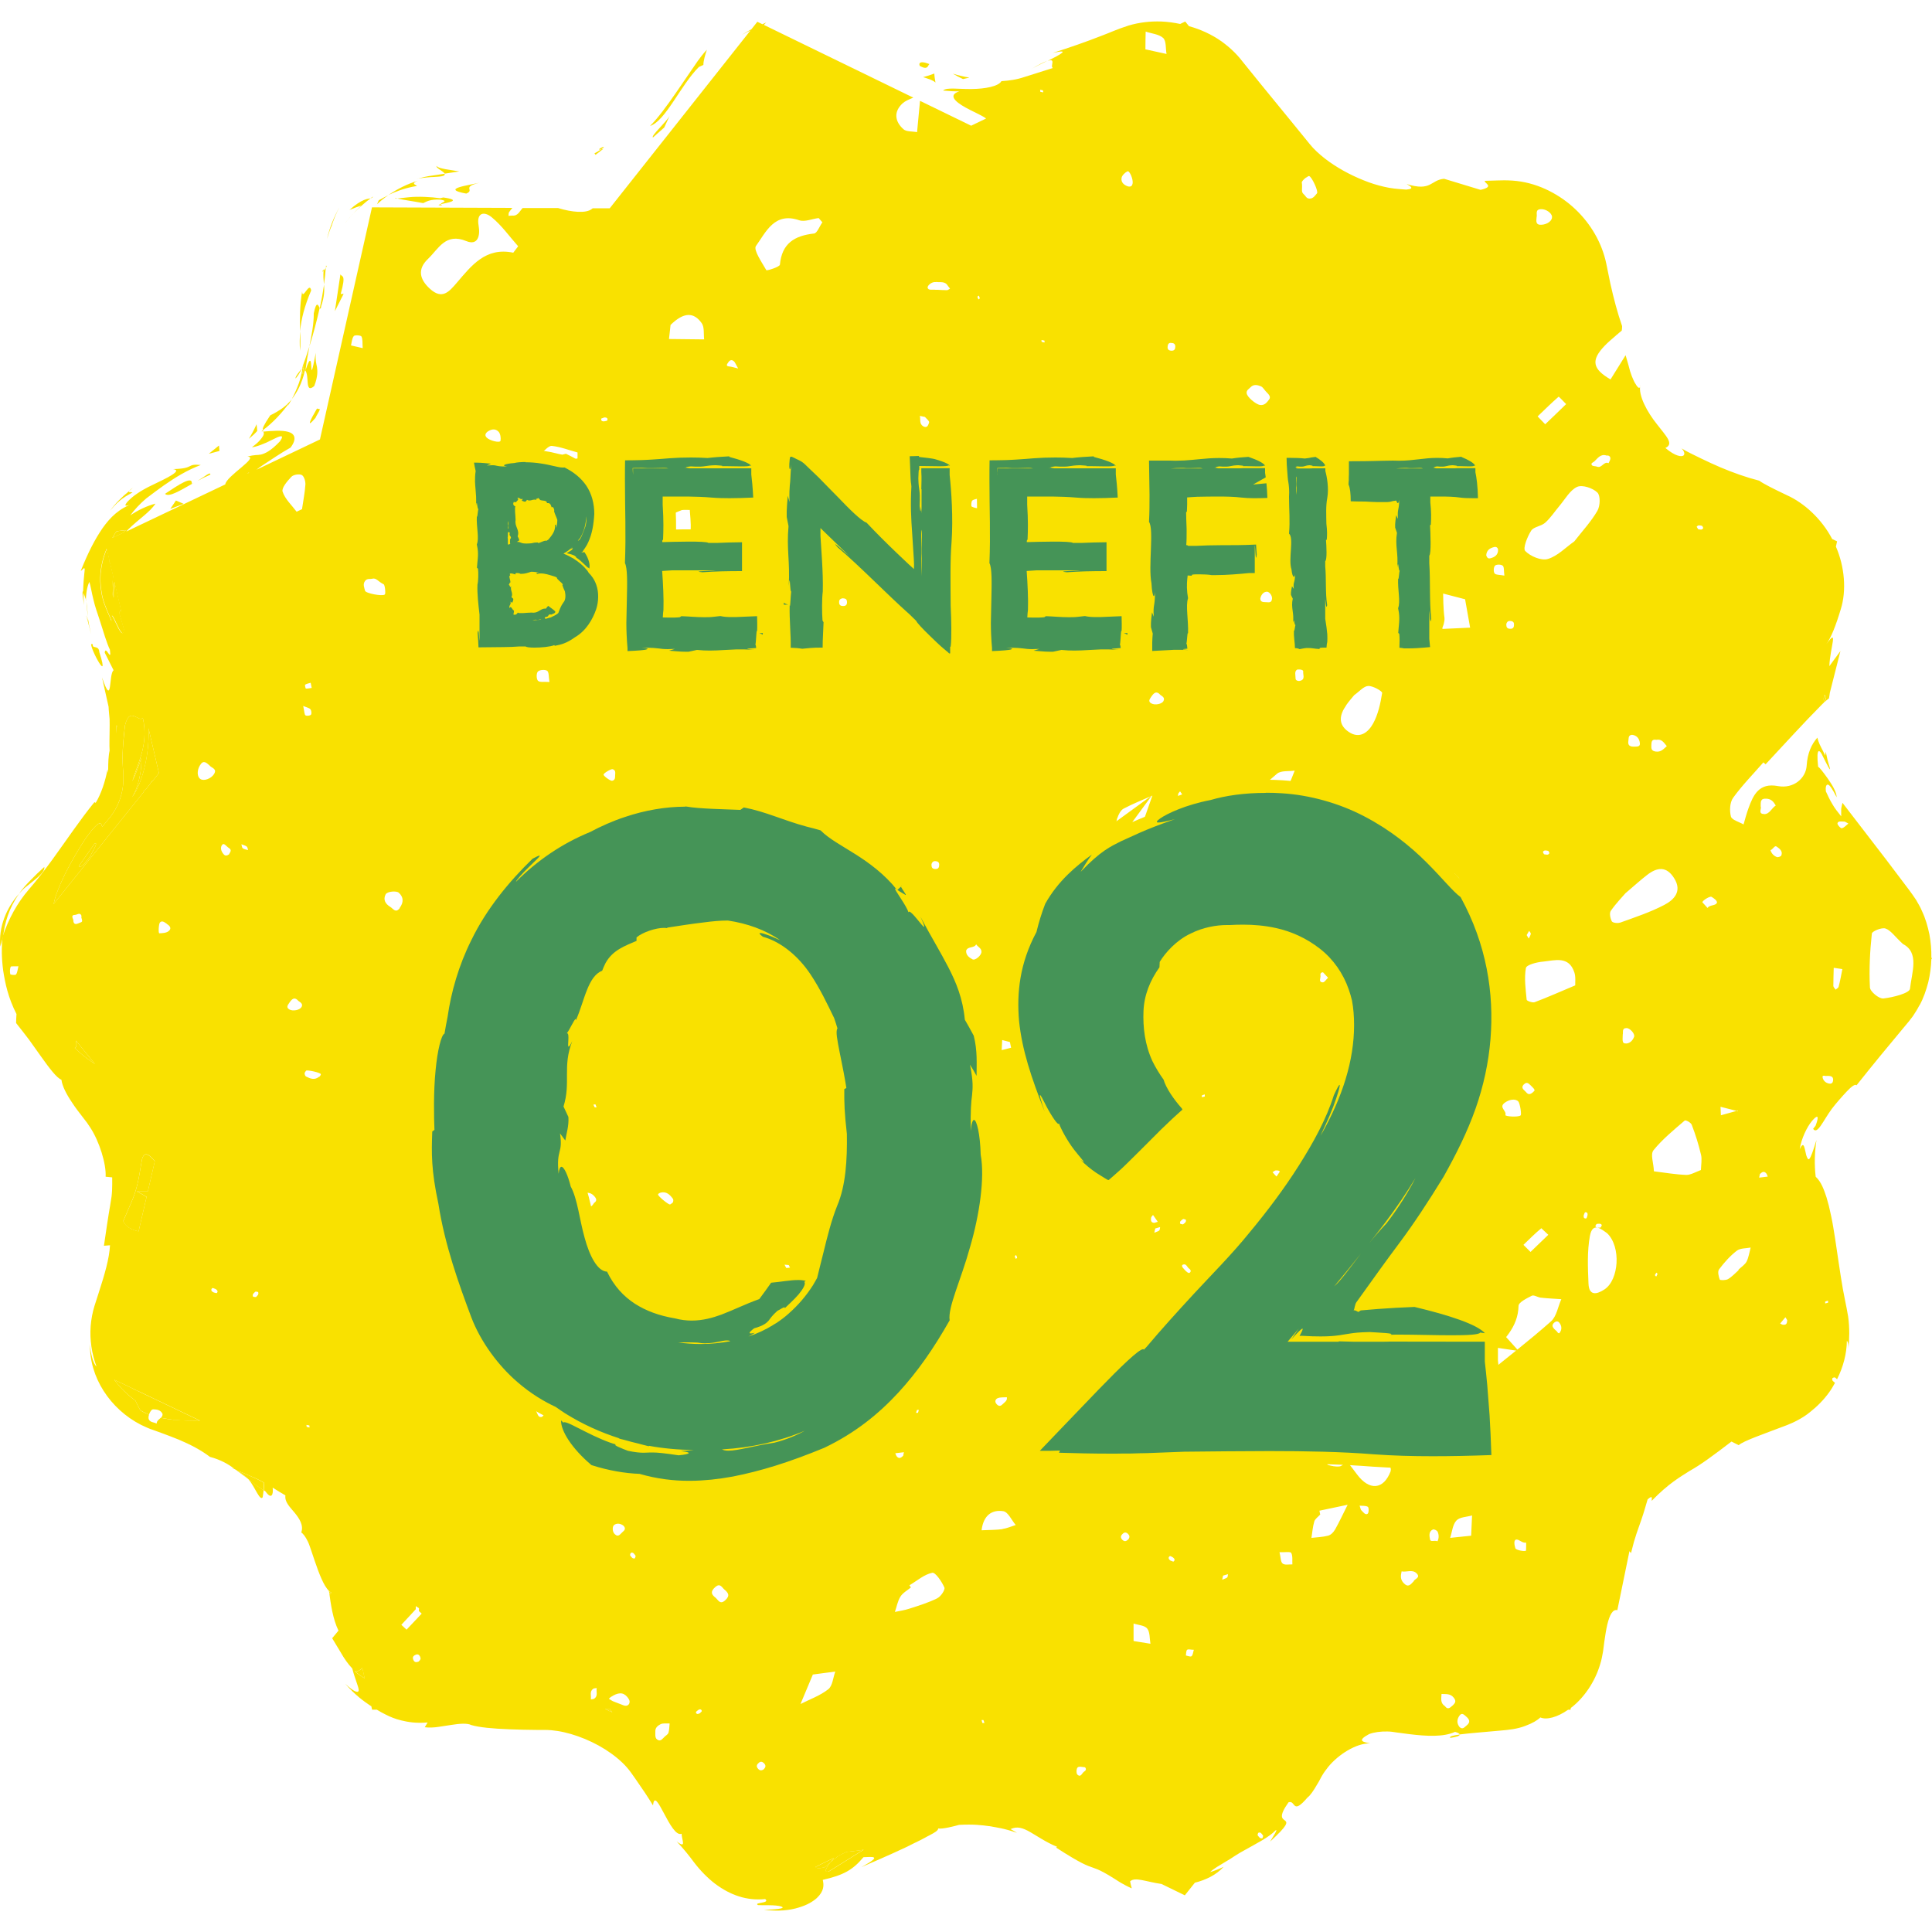 <?xml version="1.0" encoding="UTF-8"?><svg id="_レイヤー_1" xmlns="http://www.w3.org/2000/svg" viewBox="0 0 150 150"><defs><style>.cls-1{fill:#459457;}.cls-2{fill:#f9e100;}</style></defs><path class="cls-2" d="M9.64,48.87l-.37-1.27c.02-.19.08-.2.16-.13l-.53-2.29c-.06.39-.09.78-.07,1.18-.11.05-.17-.72-.03-1.61l-.22-.94c-.06-.06-.08-.18-.08-.33l-.2-.88c-.36.85-.52,1.72-.5,2.54.03.64.13,1.24.34,1.8.19.52.38.89.55,1.32-.18-1.68.82,1.9.96.61Z"/><path class="cls-2" d="M125.43,26.07s.05-.05.08-.07c-.03.01-.06.03-.08.07Z"/><path class="cls-2" d="M9.87,41.16c-.27.02-.55.04-.82.1-.13.16-.22.34-.33.51l.82-.39c.15-.15.28-.24.33-.22Z"/><path class="cls-2" d="M9.08,56.34s-.02-.02-.03-.04c-.04.66-.1,1.01.03.04Z"/><path class="cls-2" d="M23.48,28.51v.02s0-.01,0-.01h0Z"/><path class="cls-2" d="M141.73,54.3c-.06-.33-.1-.65-.22.34.03-.03.07-.06.1-.09l.12-.25Z"/><path class="cls-2" d="M23.55,28.5c.07-.16.02-.12-.06.02.02,0,.04.04.05.05,0-.02,0-.06,0-.07Z"/><path class="cls-2" d="M23.67,28.75c-.04-.06-.07-.15-.12-.18-.02.29-.13.78.12.18Z"/><path class="cls-2" d="M5.8,81.36c.44.44,1.01.88,1.57,1.25l-1.47-1.82c.04.23.07.55-.1.57Z"/><path class="cls-2" d="M27.55,129.76c.25.2.5.39.77.55l-.18-.81c-.18.18-.37.3-.58.26Z"/><path class="cls-2" d="M63.31,144.95c.06.11.26.14.71.03.13-.11.29-.25.46-.39.08-.1.17-.22.25-.33l-1.42.69Z"/><path class="cls-2" d="M46.97,132.67c.2.11.39.19.57.27l-.21-.27h-.36Z"/><path class="cls-2" d="M65.1,144.08c-.21.17-.43.35-.62.5-.35.47-.55.81-.16.73l2.72-1.7c-.31.06-.78.11-1.33.17l-.62.3Z"/><path class="cls-2" d="M25.73,123.65c-.07-.02-.14-.07-.2-.14.11.47.11.19.2.14Z"/><path class="cls-2" d="M10.34,107.82l-1.47-.7c.47.63,1.03,1.17,1.65,1.63.1.26.25.5.38.75.21.12.44.23.67.33.06-.21.2-.42.34-.41.26.01.57.04.71.36.01.14-.05.22-.14.3.35.06.71.12,1.05.16.7.07,1.38.08,2.01.07l-4.69-2.24c-.18-.08-.35-.16-.51-.24Z"/><path class="cls-2" d="M12.02,90.16c-.41-.48-.81-.83-.99-.16-.11.48-.23,1.71-.58,2.7-.08.25-.18.48-.27.69-.11.25-.2.47-.29.67-.17.4-.29.68-.32.75.14.4.61.67,1.19.8l.62-2.68c-.25-.15-.5-.3-.76-.43h.86s.54-2.33.54-2.33Z"/><path class="cls-2" d="M11.13,61.44c.1-.09.17-.15.24-.22l.28-.35c.04-.07.09-.14.14-.25,0,.03,0,.06,0,.09l.55-.69-.81-3.48c.1,2.63-.79,4.81-1.29,5.36.51-.71.81-2.28.72-3.03-.19.62-.41,1.22-.69,1.79.22-.73.5-1.36.72-2.13.21-.76.35-1.68.1-2.8-.16.22-.43-.06-.71-.14-.28-.08-.49,0-.68.74-.2,1.84-.22,2.66-.13,3.63.02.48.03,1.02-.14,1.7-.09.34-.22.72-.44,1.11-.1.2-.24.4-.39.61-.18.23-.38.47-.6.73-.22.47.22-1.28-1.43,1.1-.99,1.54-1.73,2.96-2.14,4.07-.13.34-.21.64-.27.91l7.02-8.73-.05-.02ZM7.01,66.47c-.44.65-.88,1.03-.88.76l1.21-1.73c.33-.15-.11.5-.33.97Z"/><path class="cls-2" d="M19.14,36.8l.2-.09s0-.02,0-.03l-.19.12Z"/><path class="cls-2" d="M19.53,114.64c-.4-.17-.76-.33-1.05-.45.25.17.54.4.8.65.27.24.63.51,1.18.86l.04-.58c-.35-.19-.69-.37-.98-.48Z"/><path class="cls-2" d="M149.04,78.04c.31-.57.51-1.17.67-1.78.14-.59.22-1.19.24-1.79l.05-.06-.05-.06c.01-.6-.04-1.2-.15-1.8-.13-.62-.3-1.23-.58-1.82-.12-.3-.3-.58-.46-.87-.18-.27-.4-.58-.52-.74-.59-.78-1.17-1.55-1.76-2.33-1.16-1.5-2.3-2.99-3.43-4.46-.03.15-.08.3-.1.48v.57c-.3-.38-.5-.62-.68-.94-.19-.31-.35-.65-.51-1-.04-.31.02-.55.16-.52.14.02.34.33.68.98-.02-.43-.35-.96-.69-1.45-.34-.48-.67-.91-.75-.91-.18-1.64.14-1.33.38-.79.27.54.64,1.29.52.84-.13-.4-.23-.82-.31-1.23l-.04.3c-.23-.49-.41-.76-.54-1.14-.02-.08-.05-.16-.07-.25-.46.52-.77,1.21-.83,2.17-.06.97-1,1.82-2.24,1.59-1.45-.27-1.9.67-2.28,1.73-.15.41-.26.83-.38,1.25-.34-.2-.9-.34-.98-.61-.12-.45-.09-1.1.17-1.46.7-.97,1.56-1.84,2.35-2.75.06.05.11.1.17.15,1.47-1.57,2.91-3.17,4.43-4.7,0,0,.01-.01.02-.02.12-.99.16-.67.22-.34l-.12.25c.13-.12.25-.22.37-.31.02-.12.05-.26.07-.44l.82-3.23-.86,1.17c.06-1.5.74-3.05-.24-1.7.37-.49.76-1.49,1.13-2.73.45-1.44.3-3.29-.38-4.85l.09-.41-.38-.18c-.81-1.56-2.19-2.81-3.51-3.4-1.07-.51-1.87-.91-2.15-1.13-1.02-.26-2-.61-3-1.03-.5-.21-1.01-.45-1.53-.7-.51-.25-1.11-.53-1.51-.78.19.18.3.44.15.56-.14.1-.61.08-1.4-.59.7-.32.05-.92-.66-1.85-.73-.91-1.46-2.21-1.29-3.04,0,.35-.17.26-.36-.07-.11-.16-.2-.38-.3-.62-.04-.12-.08-.25-.13-.38l-.14-.52c-.07-.25-.14-.49-.21-.72-.37.59-.75,1.2-1.17,1.88-1.38-.81-1.56-1.47-.44-2.63.26-.27.55-.51.84-.76.02-.04.05-.06.08-.07.13-.11.26-.23.39-.33.02-.09.03-.2.03-.35-.36-1.03-.65-2.13-.91-3.29-.06-.29-.12-.58-.18-.88-.07-.31-.1-.55-.21-.99-.2-.79-.53-1.55-.96-2.24-.86-1.38-2.12-2.52-3.69-3.24-.79-.36-1.66-.6-2.58-.66-.52-.03-.78-.02-1.13-.01l-1,.03c-.08.18.82.44-.33.7l-2.83-.86c-1.06.09-.97,1.01-2.91.41.27.15.68.37-.03.43-.72-.05-1.18-.09-1.72-.22-.53-.12-1.08-.29-1.61-.51-1.07-.43-2.11-1-3-1.69-.44-.35-.84-.71-1.16-1.11l-1.27-1.56c-.85-1.04-1.7-2.08-2.55-3.12l-1.27-1.57-.33-.41c-.14-.16-.28-.33-.44-.48-.31-.31-.64-.58-.98-.83-.78-.55-1.64-.94-2.54-1.19l-.29-.36-.39.19c-.48-.1-.96-.17-1.46-.19-.84-.03-1.69.06-2.54.31-.94.3-1.44.55-2.09.79-1.25.49-2.52.93-3.81,1.34,1.45-.33.6.12-.39.62.68-.24.17.4.4.55l-2.15.68c-.39.13-.65.19-.94.24-.29.05-.59.08-.9.1-.23.41-1.28.6-2.3.61-1.02.02-1.97-.15-2.23.12.42.04.84.07,1.26.06-.87.28-.37.78.47,1.25.54.31,1.23.58,1.61.86l-1.16.56-3.97-1.93c-.09.97-.16,1.71-.23,2.43-.36-.07-.83-.02-1.06-.23-.67-.6-.77-1.36-.06-2.01.2-.18.47-.29.83-.44l-11.61-5.65.19-.18c-.1.04-.2.09-.3.13l-.39-.19-.46.58c-.26.14-.52.29-.76.45.22-.13.45-.25.69-.36l-10.93,13.81h-1.32s-.05.04-.08.06c-.45.35-1.54.25-2.62-.08h-2.74c-.24.24-.36.63-.81.59-.1,0-.2.01-.29.02.01-.1,0-.21.04-.28.08-.12.17-.23.26-.34l-10.9-.04-4.04,18.02-4.93,2.35c.15-.12.31-.24.5-.36.62-.4,1.36-.92,2.15-1.36.53-.71.3-1.09-.18-1.22-.49-.14-1.25-.08-1.94-.02.04.08.08.16-.01.33-.1.17-.31.48-.87.88.27,0,1-.27,1.58-.58.57-.29,1-.47.6.12-.75.79-1.18.95-1.47,1.03-.28.06-.49,0-1.06.16.96.02-1.66,1.52-1.72,2.16l-7.69,3.66c.06-.06.11-.12.17-.18.79-.78,1.68-1.33,2.1-1.99-.69.19-1.35.5-1.95.91.33-.45.74-.89,1.23-1.31.58-.44.93-.7,1.38-1.02.87-.61,1.82-1.19,2.86-1.58-1.17-.11-.43.28-2.16.32.8.1-.48.7-1.67,1.27-.12.05-.36.18-.56.29-.2.11-.38.22-.55.34-.34.22-.58.46-.74.62-.3.36-.25.43.46.15-1.1.36-1.82,1.08-2.41,1.92-.59.86-1.1,1.84-1.69,3.31.11-.03.25-.28.29-.19.06.09-.07.48-.11,1.84.06.12.16.41.22.58,0,.08,0,.11,0,.18,0-.05,0-.1,0-.15.04.11.05.12,0-.06.02-.65.16-1.15.27-1.34.1.32.17.8.31,1.36.06.27.16.61.24.85.08.23.15.46.23.69.3.94.58,1.89.81,2.35.16,1.1-.33-.4-.4.24l.69,1.37c-.4.25-.06,3.02-.9.55l.51,2.28c.01.17.02.36.04.54.01.18.05.42.04.5,0,.23.01.5,0,.77,0,.55-.03,1.14,0,1.6-.19.83-.05,2.28-.16,1.45-.18.95-.5,1.91-.92,2.6l-.1-.05c-1.08,1.32-2.16,2.94-3.28,4.48-.57.78-1.17,1.56-1.82,2.31-.87,1-1.59,2.31-2.03,3.66-.09.84-.08,1.68.05,2.64.15.96.37,2.06,1.03,3.36-.01.23-.03.46-.03.7.17.21.35.45.56.71.14.19.3.39.46.6.3.43.63.88.94,1.32.62.87,1.19,1.63,1.56,1.77.06.49.38,1.12.85,1.81.23.35.5.71.8,1.09.11.14.22.28.33.43.08.11.16.23.25.37.72,1.09,1.26,2.86,1.2,3.83l.51.05c.01.36,0,.7-.01,1.03-.02.35-.04.53-.14,1.1-.17.97-.32,2.01-.49,3.18l.47-.04c-.05,1.03-.42,2.28-.87,3.67-.11.35-.23.7-.34,1.06-.14.45-.25,1.02-.29,1.54-.08,1.07.08,2.15.45,3.14-.24-.18-.47-1.01-.5-1.75-.07,2.56,1.55,5.06,3.97,6.29.16.08.32.15.48.22l.24.1.18.06.69.25c.46.17.91.34,1.35.52.87.37,1.69.79,2.4,1.33.85.23,1.39.55,1.89.91-.07-.03-.14-.06-.2-.07.08.04.2.1.32.16.31.23.63.47.98.73-.26-.25-.55-.48-.8-.65.29.12.65.28,1.05.45.29.11.63.29.98.48l-.04.58c.05.03.09.07.14.1.44.63.62.27.55-.3.36.22.7.44.99.6-.07.52.34.89.71,1.34.37.45.72.98.52,1.54.14.08.33.33.5.68.14.26.34.95.54,1.51.34,1,.71,1.97,1.11,2.34.15,1.09.3,2.18.74,3.09l-.49.59.67,1.11c.26.46.55.88.89,1.24.22.85.5,1.43.5,1.68,0,.24-.32.19-1.04-.49.78.89,1.42,1.34,1.92,1.68.04.02.06.04.1.06l.06.27h.37c.25.15.48.28.69.38.36.18.71.33,1.2.45.49.12,1.14.24,2.05.16l-.22.37c.31.05.78.02,1.08-.03.32-.05.66-.1.98-.15.64-.1,1.23-.15,1.55.01.6.18,1.64.28,2.96.33.66.03,1.39.04,2.17.05.19,0,.39,0,.59,0,.16,0,.32.01.48.02.32.03.66.08,1.01.16,1.4.32,2.94,1.03,4.1,1.99.29.24.56.49.78.75.12.13.21.26.31.39l.36.51c.49.7.95,1.38,1.35,2.04.17-1.65,1.36,2.56,2.22,2.2,0,.45.42,1.22-.39.59.54.57.97,1.11,1.34,1.61.49.65,1.09,1.26,1.66,1.69,1.17.87,2.44,1.33,3.88,1.18.43.35-.94.24-.56.47.35.03,1.36-.04,1.81.11.45.17-.64.24-1.35.25,1.12.15,2.03.04,2.7-.17.68-.2,1.12-.48,1.41-.74.58-.55.55-1.01.46-1.41,1.62-.37,2.33-.77,3.16-1.76.62-.01,1.59-.18-.16.77.51-.23,2.09-.89,3.52-1.57.35-.18.7-.35,1.03-.51.14-.07.27-.14.4-.21.11-.06.21-.12.32-.17.4-.21.7-.38.69-.54.32.07,1.35-.2,1.62-.28,1.13-.06,1.75.02,2.34.1.59.1,1.2.18,2.16.52-.16-.1-.33-.2-.5-.29,1.02-.49,1.8.62,3.62,1.38l-.09.05c1.93,1.25,2.4,1.4,2.86,1.56.23.08.46.16.86.38.2.11.45.25.76.45.16.1.34.21.54.34.25.14.53.3.86.44-.05-.18-.09-.36-.13-.54.37-.37,1.2.02,2.44.2l1.81.88.78-.98c.84-.21,1.66-.6,2.23-1.23-.35.17-.7.3-1.05.41.3-.29.72-.51,1.19-.8.24-.14.49-.29.75-.47.26-.17.46-.28.71-.42.94-.53,1.93-1.02,2.42-1.54.26-.19-.19.48-.41.86,2.8-2.57-.19-.77,1.43-3.05.58-.2.26,1.05,1.48-.38.2-.14.46-.52.76-1.04.19-.3.24-.45.37-.66.12-.21.29-.44.48-.68.78-.95,2.15-1.83,3.24-1.82-.51-.1-1.08-.18-.07-.72.4-.15.91-.21,1.41-.2.26,0,.48.04.75.08.33.04.66.09.99.13,1.32.16,2.62.23,3.52-.18.25.07.35.14.36.2.76-.1,2-.19,3.16-.3.15-.01.29-.03.43-.04.18-.02.36-.05.54-.07.35-.06.67-.14.95-.25.56-.2.97-.45,1.18-.66.48.21,1.32-.01,2.16-.6h.18s.03-.14.03-.14c.03-.02.05-.03.08-.06.94-.74,1.79-1.96,2.19-3.31.11-.33.17-.68.23-1.01.03-.26.07-.52.1-.77.07-.49.14-.94.23-1.32.18-.75.42-1.21.78-1.12l.94-4.58.12.15c.08-.32.16-.61.23-.88.07-.22.13-.43.2-.64.15-.42.27-.76.37-1.06.22-.62.34-1.11.49-1.59.47-.42.29.03.32.11,1.34-1.38,2.23-1.86,2.91-2.3.94-.53,1.8-1.17,3.28-2.3l.56.28c.39-.34,1.9-.85,3.76-1.56.52-.2,1.24-.56,1.77-1,.56-.44,1.08-.96,1.5-1.55.17-.23.31-.48.45-.73,0,0,0,0,0,0-.1-.09-.28-.17-.2-.36.02-.04.18-.08.21-.05.05.04.1.08.15.13.47-.94.75-1.97.76-2.99.05.06.14.19.12.64.08-.79.1-1.63-.02-2.51l-.12-.66-.1-.5c-.06-.33-.12-.65-.19-.98-.23-1.32-.41-2.66-.6-3.9-.1-.62-.19-1.22-.31-1.77-.06-.28-.12-.54-.18-.8-.06-.23-.12-.44-.18-.65-.2-.6-.41-1.21-.84-1.6-.11-.91-.09-1.89.06-2.85-.55,1.79-.62,1.66-.79,1.19-.13-.46-.17-1.25-.51-.47.11-.8.57-1.76.96-2.21.39-.46.6-.49.27.38l-.19.24c.33.49.77-.63,1.45-1.55.3-.4.83-1,1.17-1.36.36-.38.64-.59.75-.47,1.26-1.59,2.54-3.14,3.82-4.67l.25-.3.3-.39c.18-.27.36-.55.5-.83ZM1.24,75.66c-.06.07-.43.02-.44-.02-.04-.19-.04-.41.03-.58.03-.06.3-.02.6-.04-.07.28-.08.5-.19.64ZM12.96,71.74c.21.13.41.34.12.56-.18.14-.47.15-.71.16-.09,0-.05-.74.05-.84.13-.13.26-.1.54.11ZM9.05,41.25c.27-.05.55-.08.82-.1-.05-.02-.17.07-.33.22l-.82.39c.11-.17.2-.35.33-.51ZM8.57,43.79c-.05-.08-.08-.19-.07-.31,0,.12.02.22.07.31ZM8.67,48.26c-.17-.43-.36-.8-.55-1.32-.21-.55-.31-1.16-.34-1.8-.02-.82.14-1.7.5-2.54l.2.88c0,.15.02.27.08.33l.22.94c-.14.89-.08,1.66.03,1.61-.02-.4,0-.79.07-1.18l.53,2.29c-.08-.07-.14-.05-.16.13l.37,1.27c-.14,1.28-1.15-2.29-.96-.61ZM9.08,56.34c-.13.97-.07.62-.03-.04,0,.02.02.03.03.04ZM5.7,71.47c-.01-.14-.25-.43.13-.44.15,0,.39-.23.5.08-.08.18.2.44-.08.51-.15.04-.52.32-.56-.15ZM5.8,81.36c.17-.02.14-.34.1-.57l1.47,1.82c-.56-.37-1.13-.81-1.57-1.25ZM4.16,70.19c.06-.27.14-.57.27-.91.41-1.11,1.15-2.53,2.14-4.07,1.65-2.38,1.21-.64,1.43-1.1.22-.26.42-.5.6-.73.15-.21.29-.41.39-.61.22-.4.35-.78.44-1.11.17-.68.16-1.21.14-1.7-.09-.98-.08-1.79.13-3.63.19-.73.4-.82.68-.74.27.08.54.36.71.14.25,1.12.11,2.04-.1,2.8-.21.77-.49,1.4-.72,2.13.27-.57.5-1.17.69-1.79.09.75-.21,2.32-.72,3.03.5-.55,1.4-2.73,1.29-5.36l.81,3.48-.55.69s0-.06,0-.09c-.05.11-.09.18-.14.25l-.28.35c-.07.06-.15.13-.24.22l.05.02-7.02,8.73ZM11.38,92.92l-.62,2.68c-.57-.12-1.04-.4-1.19-.8.03-.07.15-.35.32-.75.09-.2.18-.43.29-.67.09-.21.19-.44.27-.69.35-.99.47-2.22.58-2.7.18-.67.59-.32.99.16l-.54,2.34h-.86c.26.13.51.28.76.43ZM13.53,110.24c-.35-.04-.7-.09-1.05-.16-.14.13-.32.24-.32.45-.2-.12-.48-.08-.6-.32-.05-.1-.03-.24.01-.38-.23-.09-.46-.2-.67-.33-.14-.26-.28-.49-.38-.75-.62-.45-1.18-1-1.65-1.63l1.47.7c.17.09.34.17.51.24l4.69,2.24c-.64.01-1.32,0-2.01-.07ZM15.57,60.49c-.28-.17-.29-.68-.04-1.08.26-.43.49-.2.74.02.14.2.62.24.34.68-.22.34-.76.55-1.04.38ZM16.82,100.4s-.18-.03-.26-.07c-.14-.07-.22-.19-.08-.32.04-.03.17.04.26.07.13.08.22.2.08.32ZM17.8,66.32c-.16.11-.3.16-.43.01-.21-.23-.3-.55-.1-.76.14-.14.32.16.49.26.27.16.11.33.03.48ZM18.85,65.86c-.06-.04-.07-.17-.11-.31.16.06.31.09.42.18.06.05.07.17.1.27-.14-.04-.29-.06-.4-.13ZM19.14,36.8l.19-.12s0,.02,0,.03l-.2.09ZM19.87,100.7s-.2,0-.22-.03c-.09-.18.07-.28.17-.38.03-.03.15.01.22.02.08.2-.08.29-.17.4ZM24.2,53.41c-.15.02-.3.06-.45.05-.03,0-.09-.27-.06-.3.12-.08.28-.1.43-.15.04.18.06.29.08.4ZM23.4,78.19c-.12.24-.68.34-.94.18-.26-.16-.12-.33,0-.51.19-.28.39-.51.72-.14.16.11.36.22.23.47ZM23.45,39.53c-.14.07-.28.13-.42.2-.38-.51-.9-.98-1.09-1.56-.09-.29.37-.82.68-1.15.16-.17.61-.24.81-.14.18.09.3.5.28.75-.04.63-.17,1.26-.26,1.89ZM24.1,55.07c.08.1.11.34.04.42-.07.08-.32.11-.42.05-.09-.06-.08-.27-.18-.73.28.12.47.15.56.26ZM23.81,110.77s-.01-.09-.02-.14c.08.01.16.03.23.04,0,.06.01.11.02.16-.08-.02-.16-.02-.23-.05ZM24.77,83.6c-.34.28-.68.15-1.01-.02-.06-.03-.11-.16-.11-.24,0-.07.07-.15.12-.22.14-.06,1.12.16,1.14.28.01.06-.07.16-.13.21ZM25.53,123.51c.07.06.13.11.2.14-.1.06-.09.33-.2-.14ZM27.25,26.83c.06-.25.07-.55.22-.74.07-.09.53-.06.59.03.11.2.07.49.1.91-.41-.1-.65-.15-.9-.21ZM27.55,129.76c.22.04.4-.09.58-.26l.18.81c-.26-.16-.52-.34-.77-.55ZM28.34,45.86c-.05-.23-.19-.49,0-.75.16-.22.38-.13.57-.18.31-.08.44.22.87.43.07.03.12.28.13.55,0,.09.01.21-.04.25-.17.15-1.49-.09-1.53-.3ZM31.04,70.5c-.32.43-.51.05-.74-.09-.38-.23-.57-.56-.36-.97.12-.24.85-.29,1.02-.13.38.34.39.75.07,1.18ZM32.53,128.99c-.17.07-.33.12-.44-.12-.07-.16-.03-.27.09-.35.17-.1.33-.13.44.11.07.16.02.25-.1.35ZM31.57,126.53c-.14-.13-.27-.25-.41-.38.37-.4.75-.8,1.12-1.21,0-.08,0-.16,0-.24.07.05.15.09.25.16,0,.07,0,.14-.01.22.07.07.15.13.22.2-.39.41-.78.82-1.17,1.24ZM37.83,33.53c.25-.18.6-.31.88-.01.14.15.19.48.15.7-.04.19-.84,0-1.08-.25-.11-.12-.15-.26.05-.44ZM39,90.91c-.07-.02-.11-.05-.11-.08-.03.04-.06.07-.09.11-.08,0-.2.03-.23,0-.07-.11-.03-.19.07-.18.08,0,.16.05.25.08,0-.03.03-.07.09-.11.06-.03.16,0,.24,0,0,.05.03.13.02.14-.07.03-.16.07-.23.06ZM37.83,41.88c0-.9.01-1.81.02-2.71.46.14,1.17.15,1.32.44.28.55.23,1.26.35,2.14-.85.07-1.27.1-1.69.13ZM39.85,19.62c-2.15-.45-3.25,1.01-4.39,2.34-.6.7-1.13,1.32-2.07.47-.82-.74-1-1.53-.16-2.33.82-.78,1.36-2.05,2.98-1.38.88.36,1.09-.4.95-1.2-.18-1,.41-1.15,1.02-.65.78.64,1.37,1.49,2.05,2.25-.13.17-.25.33-.38.5ZM40.82,93.29c-.07,0-.14-.01-.21-.02.02-.04.03-.12.05-.12.07-.01.14,0,.21,0-.02.04-.03.08-.05.13ZM40.93,76.16c-.07-.02-.13-.07-.2-.1.03-.03.07-.06.11-.1.06.04.12.08.19.12-.03.03-.08.1-.1.09ZM42.06,110.01c-.24.05-.29-.14-.37-.31-.07-.16-.18-.33.02-.48.1-.08.73.03.77.13.04.1-.3.63-.42.66ZM41.77,52.86c-.13-.14-.14-.58-.01-.72.13-.14.56-.17.72-.06.15.1.11.47.18.87-.41-.03-.76.04-.88-.09ZM43.31,101.13c-.08.13-.2.22-.32.08-.03-.04.03-.18.07-.26.07-.14.19-.22.32-.08.03.04-.04.17-.07.26ZM42.84,35.91c-.29,0-.57-.45-.86-.69.29-.21.6-.62.86-.6.68.07,1.33.33,2,.51,0,.15,0,.3,0,.46-.67.12-1.34.33-2.01.32ZM44.69,46.55c-.17.1-.51,0-.73-.11-.06-.03-.03-.51.1-.6.18-.14.49-.11.95-.19-.14.45-.15.8-.31.9ZM51.66,35.69c.18-.13.36-.07.5.1.19.23.41.44.6.67.08.1.13.22.2.32-.07.02-.14.04-.18.05h0s-.03,0,0,0c-.73.09-1.11-.09-1.23-.6-.04-.17-.09-.41.1-.55ZM46.23,85.75c.03.07.06.14.09.21-.05,0-.13.03-.14.01-.05-.06-.07-.14-.11-.21.05,0,.1-.01.16-.02ZM45.5,93.6c-.38-.23-.34-.59-.4-.93.34-.05.67-.17.99.15.24.24.28.41.03.58-.17.28-.31.39-.62.2ZM46.14,131.88c-.07.05-.18.04-.27.06.05-.28-.12-.6.18-.82.07-.05.18-.04.28-.06-.06.28.12.61-.19.82ZM46.68,32.5s.16-.06.24-.09c.15,0,.28.03.24.21-.01.05-.15.08-.24.09-.14.02-.27-.03-.24-.2ZM46.86,60.14c0-.11.57-.45.7-.42.25.07.21.27.2.46s.02.39-.24.44c-.13.02-.67-.37-.66-.48ZM46.97,132.67h.36s.21.27.21.27c-.18-.07-.37-.16-.57-.27ZM48.86,132.26c-.1.19-.28.21-.48.13-.26-.11-.54-.2-.8-.31-.11-.05-.21-.13-.31-.19.1-.09.2-.18.13-.12.59-.39.98-.4,1.3-.02.1.12.25.32.15.51ZM47.66,118.42c.19-.18.51-.15.74.03.22.22.09.37-.07.5-.17.14-.31.44-.6.16-.22-.21-.17-.59-.08-.68ZM49.29,120.99c-.2.05-.27-.12-.36-.22-.03-.03.02-.2.06-.21.18-.07.26.11.35.22.03.04-.03.15-.05.22ZM50.59,110.21c-.43.24-1.14.29-1.31.63-.38.78-.67,1.34-1.57.64-.8-.62-.48-1.25.05-1.85.16-.18.32-.36.48-.54,0-.14-.01-.28-.02-.42.87-.05,1.74-.18,2.6-.1.25.02.65.62.63.93-.02.26-.53.52-.87.71ZM48.91,50.74c.18-.23.34-.14.51-.01.1.14.13.25,0,.41-.18.23-.35.16-.51,0-.11-.11-.13-.24,0-.4ZM50.7,65.44c.26-.32.43-.05.61.07.18.14.35.27.16.49-.21.25-.54.28-.77.14-.09-.06-.19-.46,0-.7ZM51.55,110.48c.13.24-.21.32-.22.46-.12.19-.28.29-.36.14-.12-.23.16-.34.26-.51.07-.13.24-.24.32-.09ZM51.9,134.53c-.04.13-.2.21-.31.32-.14.13-.28.35-.49.25-.28-.12-.21-.41-.22-.66-.02-.31.21-.47.4-.57.2-.1.47-.05.71-.06-.03.24-.02.49-.09.72ZM52.23,93.36c-.04.07-.14.1-.21.16-.16-.01-.97-.68-.93-.79.02-.06.14-.12.22-.14.45-.1.71.18.94.49.04.06.03.2-.01.28ZM50.33,43.11c-.29.19-1.23-.59-1.84-.9,1.33-.84,2.32-1.51,3.36-2.11.53-.31,1.13-.5,1.69-.74.03.6.12,1.21.08,1.81-.15,2.12-2.22,1.24-3.29,1.95ZM54.32,133.02c-.12.07-.25.09-.29-.07-.01-.04.1-.13.17-.18.11-.08.25-.09.29.07.01.04-.11.12-.16.18ZM51.94,26.32c.05-.46.11-.93.12-1.09,1.04-1.02,1.81-1,2.42-.14.22.31.14.83.19,1.26l-2.74-.03ZM56.3,124.25c-.39.35-.52,0-.74-.2-.31-.24-.44-.46-.04-.82.39-.35.51,0,.72.18.31.26.46.48.06.84ZM56.61,28.45c-.29-.02-.15-.2-.09-.28.11-.19.28-.3.48-.1.06.06.1.16.31.54-.32-.08-.51-.14-.7-.16ZM65.41,46.45c.2.01.36.04.35.32,0,.19-.1.27-.25.28-.21.01-.37-.04-.36-.31,0-.19.1-.25.26-.29ZM65.4,85.37s-.29-.04-.29-.07c0-.15.05-.29.08-.44.1.03.21.06.39.1-.06.14-.09.3-.18.41ZM65.5,93.36c-.1.25-.15.39-.21.54-.15-.06-.31-.1-.44-.19-.03-.02.02-.27.08-.3.13-.06.3-.03.56-.05ZM64.65,65.67c.09-.11.38-.07.58-.09.14.12.11.25-.01.34-.16.12-.19.54-.5.32-.11-.08-.15-.45-.06-.56ZM59.27,137.39c-.15.08-.27.09-.4-.05-.2-.21-.1-.36.06-.49.12-.1.25-.09.39.05.2.21.09.35-.05.49ZM60.55,20.55c-.02.18-1.02.48-1.05.43-.35-.61-1.02-1.58-.81-1.88.78-1.08,1.43-2.66,3.36-2,.43.15,1-.11,1.51-.17.1.11.19.22.29.33-.22.3-.41.85-.65.87-1.51.17-2.5.76-2.65,2.43ZM63.79,50.2c-.02.13-.1.24-.16.37-.05-.08-.09-.16-.16-.27.06-.1.12-.21.19-.33.05.08.14.16.13.23ZM61.13,98.55c-.1-.1-.15-.24-.22-.36.1,0,.19.02.33.03.05.11.11.24.17.36-.1,0-.23.02-.28-.03ZM61.83,100.68c-.07.01-.16.03-.25.05.06-.13.09-.27.18-.37.05-.06.18-.04.27-.06.01.16-.03.29-.2.39ZM63.11,130.01c.69-.09,1.22-.16,1.74-.23-.17.47-.21,1.11-.54,1.37-.63.5-1.43.78-2.16,1.15.3-.72.61-1.45.96-2.29ZM64.33,145.31c-.39.07-.2-.26.16-.73-.17.15-.33.28-.46.39-.45.11-.65.09-.71-.03l1.42-.69c-.08.11-.18.23-.25.33.19-.15.4-.33.62-.5l.62-.3c.55-.06,1.01-.11,1.33-.17l-2.72,1.7ZM81.11,26.59c-.08-.02-.16-.02-.23-.05-.02-.01-.01-.09-.02-.14.08.01.16.03.23.04,0,.06.01.11.02.16ZM80.98,7.03s.01.09.02.14c-.08-.01-.16-.03-.23-.04,0-.06-.01-.11-.02-.16.08.02.16.02.23.05ZM77.47,108.55c.21-.08.47-.05.7-.07.05.27-.15.37-.29.51-.15.16-.3.24-.49.04-.2-.21-.1-.41.08-.48ZM75.99,22.95c.03.07.07.13.08.21,0,.02-.06.06-.1.09-.03-.07-.07-.13-.08-.21,0-.02.06-.06.1-.09ZM75.49,38.86c.15-.12.39-.12.79-.22-.11.4-.11.7-.24.78-.14.08-.42,0-.6-.09-.05-.03-.04-.4.05-.47ZM73.05,76.27c.63-.02,1.04-.03,1.45-.04-.09.46-.04,1.06-.32,1.33-.3.3-.91.3-1.38.44.07-.52.15-1.04.24-1.73ZM72.61,67.47c-.28-.01-.29-.18-.29-.38.05-.15.12-.24.31-.23.28.02.31.18.28.39-.02.15-.12.23-.3.22ZM72.68,21.89c.32.05.69-.08.91.3.05.08.12.14.17.22-.08.04-.16.12-.24.12-.24,0-.49-.02-.73-.03-.05,0-.1,0-.15,0-.23-.04-.59.08-.62-.18-.02-.13.3-.47.66-.42ZM71.81,32.37c.13.14.25.24.32.36.03.06-.03.18-.07.27-.08.18-.24.18-.38.1-.32-.19-.2-.53-.26-.81.14.03.28.06.39.08ZM72.79,124.08c-.7.35-1.45.58-2.2.82-.36.12-.74.17-1.11.25.14-.4.21-.84.43-1.19.18-.29.53-.48.81-.71-.04-.06-.07-.12-.11-.17.59-.35,1.14-.84,1.77-.97.24-.05.74.68.94,1.14.08.17-.27.7-.54.83ZM69.52,112.83c.22-.03.44-.05.66-.08-.02.09-.04.18-.06.28-.15.13-.3.27-.49.05-.06-.07-.08-.17-.12-.25ZM70.34,99.5c.2-.08.4-.07.48.12.04.1-.02.31-.1.37-.14.1-.21-.1-.28-.19-.06-.08-.32-.13-.1-.3ZM71.12,109.69c.03-.07.04-.15.08-.22.01-.02.09,0,.14,0-.02.07-.05.15-.07.22-.06,0-.11,0-.16,0ZM72.54,91.74c.28-.22.36.16.53.28.13.09.17.2.02.33-.19,0-.47.05-.56-.05-.1-.12-.1-.48,0-.56ZM75.39,84.65c-.44.63-.99,1.18-1.5,1.76,0,.01.01.02.02.03-.02.01-.03.03-.05.04-.08.59-.02,1.26-.31,1.72-.46.75-1.1,1.43-1.78,2-.48.4-1.29.92-1.71.76-.5-.19-1.17-1.26-1.02-1.59.32-.66,1.19-1.57,1.75-1.51,1.42.15,2.2-.63,3.07-1.39,0-.01,0-.03,0-.05,0-.01.02-.02.03-.03-.66-1.02-.18-1.82.56-2.52.17-.16.53-.12.81-.17.05.32.26.74.13.93ZM75.5,74.48c-.24-.13-.51-.31-.49-.67.13-.36.62-.17.78-.49.13.2.42.3.41.58,0,.28-.49.7-.7.58ZM76.27,133.77c-.02-.07-.04-.15-.06-.22.05,0,.13-.02.14,0,.04.06.05.14.08.22-.05,0-.1,0-.16,0ZM77.84,118.72c-.5.07-1.01.06-1.63.09.14-1.16.8-1.62,1.69-1.48.37.06.64.7.96,1.07-.34.11-.68.26-1.03.31ZM78.87,97.74c-.03-.07-.07-.13-.08-.21,0-.02.06-.06.1-.09.03.07.07.13.08.21,0,.02-.06.06-.1.09ZM79.44,81.13s-.02.02-.03.03c-.03,0-.05-.01-.08-.02-.52.13-1.04.26-1.56.39.01-.26.03-.52.04-.78.51.13,1.01.26,1.52.39.03,0,.06-.01.08-.02.01,0,.02,0,.03.01.61-.52,1.23-1.04,1.84-1.56.11.15.21.3.32.45-.35,1-.8,1.82-2.16,1.11ZM92.32,98.49c.12.09.19.22.04.33-.08.06-.26-.08-.46-.32-.11-.1-.2-.27-.04-.32.24-.09.31.2.46.32ZM91.84,95.06s-.2-.02-.21-.06c-.07-.18.11-.26.22-.35.04-.03.15.03.22.05.05.2-.12.27-.22.36ZM91.47,61.66c.01-.08.1-.15.15-.22.12.18.24.35.37.53-.08.03-.17.05-.26.08-.27,0-.29-.19-.26-.39ZM90.66,26.85c.02-.15.12-.26.29-.22.28,0,.32.18.29.38-.02.15-.12.23-.3.22-.28-.02-.31-.18-.28-.39ZM88.94,2.45c.47.16,1.04.2,1.37.5.25.24.18.81.26,1.24-.48-.11-.96-.21-1.64-.36,0-.55.01-.96.02-1.38ZM89.69,95.38c.11-.03.24-.07.38-.11-.02.09-.01.22-.07.27-.11.08-.25.11-.38.17.02-.09.04-.18.07-.32ZM89.37,94.55c.01-.08.1-.15.15-.22.12.18.24.35.37.53-.08.03-.17.05-.26.08-.27,0-.29-.19-.26-.39ZM89.99,72.55c-.29.27-.9.2-1.36.28,0-.42.02-.84.03-1.43.69-.08,1.18-.13,1.67-.19-.1.46-.05,1.07-.33,1.34ZM89.38,54.61c-.26-.16-.12-.33,0-.51.19-.28.39-.51.72-.14.16.11.36.22.23.47-.12.24-.68.34-.94.18ZM89.18,45.47c.06-.1.12-.21.19-.33.05.08.14.16.13.23-.02.13-.1.24-.16.37-.05-.08-.09-.16-.16-.27ZM89.55,47.7c.21-.02.5-.14.59-.05.2.19.23.49.07.77-.1.17-.24.17-.38.09-.34-.18-.18-.54-.28-.82ZM87.54,13.3c.16-.07.47.65.39.97-.03.15-.12.26-.36.2-.27-.09-.56-.29-.49-.67.04-.19.27-.41.46-.5ZM86.75,63.52c.09-.28.25-.61.49-.74.72-.38,1.48-.68,2.23-1.01-.24.68-.48,1.37-.6,1.71-.6.5-.85.82-1.17.93-.28.1-.69.05-.96-.1-.12-.06-.08-.54,0-.79ZM88.24,86.27c0,.06,0,.11,0,.16-.07-.03-.15-.04-.22-.08-.02-.01,0-.09,0-.14.07.02.15.05.22.07ZM87.88,66.56s-.15.08-.24.09c-.14.02-.27-.03-.24-.2.01-.05.16-.06.24-.09.15,0,.28.03.24.21ZM84.18,137.54c-.17.1-.26.5-.53.24-.1-.09-.09-.46.02-.56s.38-.02.57-.01c.12.13.07.26-.06.33ZM85.01,44.04c.2.01.36.04.35.32,0,.19-.1.27-.25.28-.21.01-.37-.04-.36-.31,0-.19.1-.25.26-.29ZM87.62,119.5c-.15.14-.29.24-.49.04-.13-.14-.13-.27-.03-.39.14-.16.29-.25.49-.05.13.14.12.25.03.4ZM88.01,127.41c0-.54,0-.95,0-1.36.36.12.86.14,1.06.39.22.28.18.78.25,1.18-.37-.06-.73-.12-1.3-.21ZM91.1,121.25s-.16-.06-.25-.1c-.11-.1-.18-.22-.03-.33.04-.03.17.05.25.1.12.09.19.22.03.32ZM92.51,128.59c-.1.06-.29-.03-.44-.06.03-.15.01-.36.1-.44.09-.07.29,0,.52,0-.07.22-.08.43-.18.49ZM93.06,103.58c-1.06,1.05-2.24,1.99-3.32,3.02-.95.91-1.82,1.89-2.73,2.83-.29.3-.57.66-.93.83-.38.19-.86.19-1.29.27.1-.43.15-.88.32-1.29.11-.26.37-.46.57-.69.02.02.05.05.07.07,2.11-2.03,4.19-4.09,6.34-6.07.28-.26.9-.15,1.36-.2-.12.42-.11.96-.38,1.23ZM93.54,85.13c-.07.02-.15.04-.22.06,0-.05-.02-.13,0-.14.06-.04.14-.05.22-.08,0,.05,0,.1,0,.16ZM93.64,66.65c-.12.11-.39.05-.79.07.17-.37.21-.65.36-.73.14-.08.4.03.6.06-.05.21-.05.48-.18.6ZM134.83,86.24s.06-.02.09-.02v.05s-.06-.01-.09-.02c-.41.11-.81.23-1.22.34-.01-.22-.02-.44-.03-.66.42.11.84.21,1.25.32ZM128.59,57.44c.44-.09.6.24.82.49-.25.21-.44.48-.86.42-.34-.05-.35-.22-.34-.49,0-.28.05-.49.38-.42ZM126.43,57.48c.03-.18-.02-.4.28-.43.36.04.57.28.61.65.03.28-.2.26-.4.27-.34.01-.57-.06-.49-.48ZM123.77,35.84c.27-.25.49-.63.97-.47.18-.03.29.08.29.22,0,.12-.09.25-.14.37-.38-.17-.52.42-.9.27-.13-.05-.32-.02-.39-.11-.13-.16.09-.21.17-.29ZM124.36,95.13s-.07.18-.11.18c-.13,0-.3.06-.39-.12.04-.06.08-.17.13-.17.13,0,.31-.06.38.11ZM121.6,31.37c-.54.52-1.08,1.05-1.63,1.57-.2-.2-.39-.4-.59-.61.54-.52,1.07-1.04,1.63-1.53.02-.02.38.37.58.57ZM119.3,16.87c.07-.22-.15-.61.34-.63.38-.02.84.29.86.59.02.31-.36.59-.81.62-.47.03-.42-.27-.39-.58ZM118.32,84.19c.2-.21.35-.09.5.06.17.17.37.34.31.44-.35.38-.51.27-.65.1-.14-.17-.45-.31-.16-.61ZM119.67,95.36s.35.33.54.51c-.46.44-.92.89-1.38,1.33l-.55-.55c.46-.44.9-.89,1.39-1.29ZM117.26,48.21c.28.02.31.18.28.39-.02.15-.12.23-.3.22-.28-.01-.29-.18-.29-.38.05-.15.12-.24.31-.23ZM117.89,85.53c.12.15.26,1,.17,1.07-.2.16-1.22.08-1.18-.03.11-.34-.53-.58-.07-.94.35-.27.86-.36,1.08-.1ZM116.67,43.92c.12.1.08.39.13.77-.38-.07-.67-.05-.76-.17-.1-.13-.08-.49.03-.6.11-.11.47-.11.6,0ZM116.02,42.47c.17-.04.29.08.29.23,0,.39-.27.57-.62.65-.17.04-.25-.08-.3-.24.03-.39.28-.56.63-.64ZM116.12,80.46c-.26.56-.43,1.2-.81,1.66-.16.19-.78,0-1.19-.03.07-.46.15-.92.25-1.58.71-.02,1.23-.04,1.75-.05ZM113.75,46.53c.15.86.27,1.53.39,2.2-.86.04-1.71.08-2.57.12,0-.96,0-1.93,0-2.89.66.17,1.33.35,2.19.57ZM113.34,68.5c-.03.14-.12.25-.1.26-.48-.1-.68-.31-.71-.56,0-.12.26-.25.4-.38.15.23.48.35.41.69ZM112.4,107.77c-.04.06-.08.12-.12.19-.03-.03-.1-.08-.09-.1.02-.07.07-.13.1-.2.03.03.06.07.1.11ZM109.6,50c.13-.1.39-.03.75-.03-.1.34-.13.68-.23.71-.22.05-.49-.05-.73-.09.07-.2.07-.47.21-.58ZM104.51,54.76c.2-.29.44-.56.63-.79.4-.28.74-.7,1.09-.71.37-.02,1.1.41,1.08.54-.13.81-.31,1.66-.7,2.37-.38.69-1.06,1.25-1.93.63-.82-.58-.67-1.32-.16-2.04ZM103.68,73.09c.05.08.09.16.16.27-.06.1-.12.21-.19.33-.05-.08-.14-.16-.13-.23.02-.13.1-.24.16-.37ZM102.52,75.74c-.03-.14.03-.25.2-.25.13.14.26.28.39.42-.14.13-.29.38-.42.36-.36-.03-.13-.35-.17-.54ZM101.43,13.78c.07-.05.15-.12.21-.11.21.05.74,1.2.61,1.34-.15.17-.28.41-.58.41-.25,0-.3-.22-.45-.34-.24-.2-.07-.46-.15-.91-.01-.07.14-.25.35-.4ZM101.18,52.14c-.03.25.19.62-.25.72-.15.04-.35-.04-.34-.17,0-.25-.12-.59.14-.71.27-.02.47.04.45.16ZM100.63,37.55c.11.05.26.08.26.12,0,.26-.28.31-.41.48-.05-.08-.12-.15-.13-.23-.02-.2.04-.37.28-.37ZM98.76,46.48c-.03.39-.32.26-.53.27-.2,0-.38-.03-.38-.28.06-.31.27-.54.53-.53.13,0,.4.25.38.54ZM97.09,30.07c.24-.26.55-.18.8-.08.17.07.27.28.41.42.17.18.41.38.23.61-.16.21-.34.48-.72.42-.31-.06-.98-.6-1.02-.91-.03-.24.18-.33.3-.46ZM96.78,62.52c.63-.93,1.5-1.72,2.37-2.45.31-.26.91-.17,1.37-.24-.17.4-.3.83-.52,1.2-.11.19-.37.29-.57.43-.11-.04-.22-.08-.33-.13-.35.89-.68,1.79-1.06,2.66-.21.48-.45,1-.83,1.32-.14.12-1.07-.35-1.05-.47.1-.8.19-1.69.62-2.33ZM95.27,122.48c-.11.08-.25.11-.38.17.02-.09.04-.18.07-.32.11-.03.24-.07.38-.11-.02.09-.01.22-.07.27ZM96.11,96.58c.03.09.12.21.09.25-.11.15-.24.08-.32-.04-.05-.07-.12-.21-.1-.25.11-.15.23-.08.32.04ZM97.57,100.93c-.41-.06-.94.02-1.19-.2-.82-.74-.67-1.57.28-2.56.19.01.95.02.95.06.04.9,0,1.8-.03,2.7ZM98.01,142.72c-.2.05-.27-.12-.36-.22-.03-.03.02-.2.06-.21.18-.07.26.11.35.22.03.04-.03.15-.05.22ZM98.28,96.37c-.03.18.02.4-.24.44-.25.04-.63-.34-.65-.63-.02-.22.06-.28.39-.28.32-.01.59.02.51.47ZM99.21,91.41c-.16-.08-.27-.26-.41-.4.11-.06.18-.14.26-.14.2-.01.38.03.35.31-.01.14-.06.3-.21.23ZM99.58,121.39c-.16-.13-.14-.48-.24-.88.43.02.85-.06.91.06.13.24.07.59.09.89-.26-.01-.6.07-.76-.07ZM103.64,118.77c-.11.2-.32.41-.53.46-.42.11-.86.12-1.29.17.07-.43.1-.87.22-1.27.06-.21.3-.36.46-.54-.02-.1-.04-.2-.06-.3.73-.15,1.46-.31,2.19-.46-.33.65-.63,1.31-.99,1.95ZM106.18,117.53c-.18.12-.33-.12-.52-.31-.02-.06-.06-.19-.1-.32.22.02.48-.01.64.09.09.06.08.48-.02.54ZM107.98,114.2c-.55,1.48-1.67,1.56-2.63.26-.24-.33-.49-.64-.74-.97-.01,0-.02,0-.03,0-.01,0-.02-.01-.03-.02-.18.14-.34.35-.54.38-.3.04-.63-.03-.93-.12-.05-.01-.06-.45-.03-.46.3-.08.62-.17.93-.13.2.02.38.21.57.33.01,0,.02-.02.03-.03v.02s0-.02,0-.02c.01.01.02.03.03.04.93-.13,1.85-.33,2.78-.34.21,0,.68.79.58,1.04ZM107.85,91.2c-.32.3-.94.7-1.18.6-1.33-.56-1.97.45-2.76,1.27-.97.99-1.99,1.93-2.98,2.89l-.58-.49c.34-.51.72-1.01,1.01-1.54.36-.65.85-1.34.95-2.01.16-1.16.92-1.82,1.82-1.86,1.59-.07,2.5-1.07,3.56-2.07.69-.65,1.35-2.12,2.47-1.13,1.02.9.04,1.79-.74,2.59-.54.56-.99,1.21-1.56,1.74ZM109.76,122.77c-.26.28-.43.5-.77.15-.29-.3-.24-.59-.17-.92.38.08.83-.17,1.15.14.38.36-.18.45-.21.63ZM110.42,111.04l-.05.04c-.26-.34-.56-.65-.75-1.05-.06-.13.07-.54.24-.72.17-.18.56-.32.76-.32.61,0,1.18.08,1.75.16,1.03.14,1.01,1.15-.11,2.44-.17.2-.78.42-.93.33-.38-.21-.62-.58-.92-.89ZM111.6,119.66c-.24-.09-.53.08-.57-.13-.05-.26-.13-.62.22-.78.08-.04.31.07.36.16.11.23.12.5,0,.75ZM112.77,132.42c-.21.2-.38.33-.58.05-.39-.25-.28-.62-.27-.95.34.02.68-.05.95.29.22.28.1.42-.09.61ZM113.85,133.98c-.16.12-.27.32-.52.12-.24-.29-.23-.62,0-.92.18-.23.34-.05.49.08.27.23.38.45.03.72ZM114.23,119.23c-.69.07-1.16.12-1.64.17.15-.46.19-1.02.48-1.34.25-.28.8-.28,1.22-.4-.02.47-.04.93-.07,1.57ZM118.48,120.39c-.11.09-.79-.04-.83-.19-.07-.23-.14-.6.04-.66.23-.07.48.29.8.23,0,.21,0,.41-.01.62ZM115.25,106.85c-.18-.19-.35-.38-.53-.57.33-.36.65-.73.98-1.09,1-1.11,2.16-2.1,2.2-3.8,0-.28.64-.59,1.03-.79.16-.08.45.12.69.15.53.06,1.07.08,1.6.12-.26.58-.37,1.34-.8,1.72-1.67,1.48-3.44,2.84-5.17,4.25ZM121.1,103.48c-.1.12-.23-.12-.24-.13-.32-.26-.45-.45-.17-.68.13-.1.27-.11.38.03.2.25.2.55.02.77ZM122.31,76.5c-1.17.49-2.15.93-3.16,1.31-.17.06-.61-.1-.62-.19-.08-.82-.2-1.67-.06-2.46.04-.25.85-.46,1.33-.5.91-.09,2-.47,2.43.83.12.35.06.77.07,1.02ZM118.53,72.6c.06-.1.12-.21.19-.33.05.08.14.16.13.23-.02.13-.1.24-.16.37-.05-.08-.09-.16-.16-.27ZM119.79,66.14c.11-.17.27-.1.4-.08.04,0,.12.15.1.19-.09.17-.25.09-.39.08-.04,0-.08-.12-.11-.18ZM122.22,42.04c-.65.45-1.28,1.13-2.05,1.36-.51.15-1.35-.21-1.75-.62-.2-.2.16-1.11.46-1.58.19-.3.77-.34,1.08-.61.43-.38.75-.88,1.12-1.32.44-.52.81-1.21,1.37-1.47.4-.18,1.21.09,1.57.44.25.24.22,1.05,0,1.42-.48.83-1.15,1.55-1.79,2.37ZM123.25,94.37c-.02.08-.06.23-.11.23-.18.02-.2-.11-.18-.25.04-.08.07-.22.11-.23.18-.02.21.11.18.25ZM124.57,100.11c-.62.41-1.2.5-1.24-.45-.05-1.23-.11-2.5.11-3.7.21-1.14.91-.51,1.34-.21,1.1,1.06.91,3.63-.21,4.36ZM126.26,81.01c-.27.02-.31-.08-.27-.69.05-.18-.09-.5.3-.5.26,0,.67.45.58.68-.1.26-.29.49-.61.52ZM125.78,71.63c-.19.07-.57.02-.64-.1-.12-.23-.2-.63-.08-.81.41-.59.92-1.11,1.14-1.37.74-.63,1.19-1.04,1.67-1.41.79-.62,1.53-.71,2.12.26.63,1.01-.03,1.67-.78,2.06-1.09.57-2.28.96-3.44,1.38ZM128.58,99.11s-.06-.07-.1-.11c.04-.06.08-.12.12-.19.03.03.1.08.09.1-.02.07-.07.13-.1.2ZM132.06,90.84c-.38.14-.81.39-1.13.38-.84-.03-1.63-.17-2.52-.28-.03-.69-.29-1.31-.03-1.64.68-.84,1.57-1.57,2.42-2.3.07-.06.48.14.55.34.29.75.53,1.52.72,2.33.08.34,0,.78-.01,1.17ZM131.84,41.08s-.08-.12-.11-.18c.11-.17.27-.1.4-.08.04,0,.12.15.1.19-.09.17-.25.09-.39.08ZM133.28,70.12c-.11.21-.53.12-.71.37-.13-.15-.27-.29-.4-.44.02-.14.58-.49.71-.42.19.11.5.33.41.49ZM135.61,97.94c-.13.25-.42.43-.64.64,0,0,.02.02.02.03-.27.24-.52.52-.83.7-.17.1-.62.1-.64.03-.09-.24-.18-.62-.05-.79.4-.53.85-1.04,1.37-1.44.26-.21.72-.18,1.08-.25-.1.37-.15.76-.32,1.1ZM141.71,101.06c.06-.04.14-.05.22-.08,0,.05,0,.1,0,.16-.07.02-.15.04-.22.06,0-.05-.02-.13,0-.14ZM136.58,91.43c.02-.09.04-.18.06-.28.15-.13.3-.27.49-.05.06.07.08.17.12.25-.22.03-.44.05-.66.08ZM136.97,63.2c-.51,0-.18-.43-.27-.58,0-.37-.03-.64.44-.61.4.02.56.25.73.53-.32.2-.47.66-.89.67ZM137.95,66.54c-.23-.09-.41-.27-.49-.53.23-.1.32-.4.48-.28.21.15.5.35.36.69-.03.08-.26.16-.36.12ZM138.46,102.86c-.09-.01-.16-.06-.25-.1.14-.16.28-.33.41-.49.05.08.09.15.14.23-.02.19-.03.39-.31.35ZM142.03,84.13c-.3-.04-.5-.26-.53-.52-.01-.15.24-.07.25-.07.39-.03.61.02.57.36-.02.16-.11.26-.29.23ZM142.75,76.61c-.02.09-.14.15-.23.22,0,0,.01.01.02.02,0,0-.05,0-.05,0,0,0,.02-.01.03-.02-.07-.09-.17-.18-.18-.28,0-.47.02-.94.03-1.41.22.03.44.07.67.1-.09.46-.17.92-.29,1.37ZM143.01,64.31c-.1.02-.37-.28-.35-.39.05-.2.31-.13.57-.13.05.03.17.09.28.15-.17.13-.33.33-.51.36ZM146.22,77.52c-.33.04-1.03-.54-1.04-.86-.07-1.39,0-2.79.15-4.18.02-.18.77-.49,1.06-.39.41.14.71.61,1.35,1.2,1.3.67.69,2.21.55,3.48-.04.34-1.32.67-2.06.75Z"/><path class="cls-2" d="M72.17,4.98c-1.11-.44-.73.27-.71.16.63.35.58-.14.71-.16Z"/><path class="cls-2" d="M54.28,5.19l.33-.15c0-.32.14-.78.27-1.18-.6.65-.87,1.13-1.26,1.68-.37.54-.75,1.09-1.11,1.62-.73,1.06-1.44,2.02-2.04,2.62,1.2-.38,2.39-3.2,3.8-4.59Z"/><path class="cls-2" d="M46.86,11.55c-.1.03-.13.03-.19.05-.12.08-.27.18-.52.31.03.04.06.08.09.11.15-.11.33-.25.62-.48Z"/><path class="cls-2" d="M46.67,11.6c.69-.5-.59.12,0,0h0Z"/><path class="cls-2" d="M50.7,10.67l.87-.77.43-.93c-.21.46-1.52,1.61-1.3,1.7Z"/><path class="cls-2" d="M33.9,12.88c-.1.15.51.4.63.6l1.13-.17c-.58-.11-1.68-.21-1.76-.43Z"/><path class="cls-2" d="M32.39,13.87c.53-.08.96-.12,1.3-.13.33-.02.44-.03.58-.05.25-.05.29-.12.24-.2l-.93.14c-.42.05-.81.15-1.2.25Z"/><path class="cls-2" d="M25.77,17.46c.16-.47.35-.94.59-1.38-.44.78-.77,1.6-.97,2.47.11-.37.23-.74.39-1.09Z"/><path class="cls-2" d="M23.46,22.62c-.2,1.15-.18,2.17-.16,3.09.09-.95.34-1.94.86-3.16-.13-.76-.69.84-.7.07Z"/><path class="cls-2" d="M23.3,27.24c.04-.48.02-.99.01-1.54-.04.51-.06,1.01-.01,1.54Z"/><path class="cls-2" d="M27.12,16.3c.33-.13.63-.25.96-.34.21-.18.44-.38.7-.56-.19.04-.65,0-1.66.91Z"/><path class="cls-2" d="M26.75,17.39c.15-.2.51-.71,1.36-1.45h-.03c-.73.66-1.15,1.21-1.33,1.45Z"/><path class="cls-2" d="M28.96,15.26c-.07.05-.12.08-.18.13.09-.02.14-.04.18-.13Z"/><path class="cls-2" d="M37.26,14.18c-.99.23-3.06.48-1.06.85.71-.29-.43-.5,1.06-.85Z"/><path class="cls-2" d="M32.48,14.02c-.86.26-1.63.65-2.32,1.12.69-.33,1.43-.58,2.21-.7-.06-.1-.54-.17.1-.42Z"/><path class="cls-2" d="M29.41,15.55c-.05.09-.09.2-.13.3.27-.25.56-.49.88-.7-.26.12-.5.26-.75.4Z"/><path class="cls-2" d="M24.36,24.33c.01.8-.16,1.63-.34,2.57.31-.98.58-2.01.8-2.99-.1-.17-.24-.65-.46.42Z"/><path class="cls-2" d="M25.31,20.63c0,.05,0,.12-.01.17.06-.1.09-.18.01-.17Z"/><path class="cls-2" d="M20.29,33.49s.09,0,.14-.01c0-.03-.02-.05-.02-.08l-.11.09Z"/><path class="cls-2" d="M24.94,23.76c.25-.74.25-1.21.22-1.67-.08.57-.19,1.18-.33,1.82.04.08.08.1.11-.15Z"/><path class="cls-2" d="M23.44,28.6c-.2.27-.54.64-.49.79.2-.24.34-.46.49-.79Z"/><path class="cls-2" d="M25.12,21.03s0-.07,0-.12c-.14.23-.09.21,0,.12Z"/><path class="cls-2" d="M25.12,21.03c-.03.4,0,.73.03,1.05.07-.47.12-.9.14-1.28-.05.09-.12.17-.17.23Z"/><path class="cls-2" d="M22.42,31.32l-.07.2.3-.52c-.43.53-.86.84-1.67,1.25-.53.8-.61,1-.57,1.15.74-.55,1.44-1.29,2.02-2.08Z"/><path class="cls-2" d="M24.39,29.99c.17-.43.22-.73.24-.94.02-.22,0-.42-.02-.55-.05-.28-.14-.47-.09-1.11-.65,3.4-.02-1.02-.8,1.36.08-.68.19-1.28.3-1.85-.19.6-.38,1.17-.58,1.7.02-.03.03-.05.04-.07v-.02s0,0,0,0c.08-.13.13-.17.06-.02,0,.01,0,.05,0,.07.05.03.09.12.12.18-.25.6-.14.11-.12-.18-.02-.02-.03-.05-.05-.05,0,0,0,0,0,.01-.05.3-.05.39-.11.61-.04.19-.1.4-.17.6-.15.41-.33.84-.55,1.25.35-.45.79-1.17,1.02-2.25.38.43-.05,1.9.72,1.24Z"/><path class="cls-2" d="M34.35,15.95c-.11-.04-.1-.07-.11-.1-.22.05-.31.09.11.1Z"/><path class="cls-2" d="M34.42,15.33l-.25.06c-.69-.1-1.7-.15-2.39-.08-.41.04-.74.08-.93.1.55.13,1.04.18,2.01.36.23-.1.51-.32,1.34-.27.71.13,0,.21.03.35.49-.11,1.73-.3.18-.52Z"/><path class="cls-2" d="M30.85,15.41c-.05-.01-.1-.02-.15-.04-.05.04.01.05.15.04Z"/><path class="cls-2" d="M26.68,22.81l-.23.02c.44-1.58.1-1.3-.02-1.53l-.43,2.86.68-1.35Z"/><path class="cls-2" d="M19.97,33.46c-.01-.18-.03-.35-.05-.52-.18.4-.38.78-.6,1.13.22-.18.44-.37.65-.61Z"/><polygon class="cls-2" points="17 34.59 16.21 35.23 17.04 35.01 17 34.59"/><path class="cls-2" d="M20.4,116.21l.07-.51c-.56-.36-.91-.63-1.18-.86.55.67.9,1.78,1.12,1.38Z"/><path class="cls-2" d="M1.95,68.91c.12-.1.24-.19.35-.28.23-.18.44-.35.61-.5.35-.31.57-.58.53-.82-.4.36-.75.7-1.05,1.01-.31.32-.55.56-.92,1.07.16-.17.34-.37.48-.48Z"/><path class="cls-2" d="M112.6,134.93c.52-.08.74-.16.73-.26-.53.07-.84.15-.73.26Z"/><path class="cls-2" d="M.03,73.49c.07-.25.12-.5.21-.76.13-1.06.42-2.17,1.24-3.34-.96,1.05-1.62,2.62-1.45,4.1Z"/><path class="cls-2" d="M81.31,4.72c-.25.09-.64.28-1.29.67.3-.18.81-.43,1.29-.67Z"/><path class="cls-2" d="M6.8,48.16c-.21-.77-.07-.11,0,0h0Z"/><path class="cls-2" d="M6.83,47.97c0-.18-.03-.39-.12-1.26,0,.22.03.46.06.71.02.17.04.36.07.55Z"/><path class="cls-2" d="M6.54,46.98c-.06-.41-.05-.73-.06-1.03-.06-.15-.15-.01.06,1.03Z"/><path class="cls-2" d="M6.8,48.16c.06.23.14.54.27,1.07-.11-.44-.19-.86-.25-1.26,0,.16,0,.23-.03.19Z"/><path class="cls-2" d="M10.29,38.23c-.07-.04-.34.02-.27-.1-.56.46-1.07.96-1.47,1.52.76-.93,1.22-1.11,1.74-1.42Z"/><path class="cls-2" d="M10.02,38.13c.11-.09.21-.19.32-.28-.2.14-.29.23-.32.28Z"/><path class="cls-2" d="M24.48,32.47c.1-.24.28-.46.36-.7l-.23-.05c-.53.9-.86,1.6-.14.75Z"/><path class="cls-2" d="M14.89,37.56c.08-.66-1,.06-2.08.78.3.31,1.21-.28,2.27-.87-.06.03-.13.07-.19.09Z"/><path class="cls-2" d="M15.33,37.34c.33-.18.67-.35,1-.49.03-.27-.43.15-1,.49Z"/><path class="cls-2" d="M7.71,50.63c-.03-.58-.58-.23-.5-.59-.65-.51,1.47,3.57.5.59Z"/><polygon class="cls-2" points="14.26 39.12 13.66 38.86 13.22 39.51 14.26 39.12"/><path class="cls-2" d="M7.34,65.5l-1.21,1.73c0,.27.44-.11.88-.76.22-.47.66-1.12.33-.97Z"/><path class="cls-2" d="M75.24,6.02c-.44-.07-.86-.18-1.26-.3.25.15.51.29.79.42.16-.03.31-.08.47-.11Z"/><path class="cls-2" d="M72.54,5.71c-.28.11-.57.2-.87.28.26.08.77.23.96.42-.04-.24-.08-.46-.09-.7Z"/><path class="cls-1" d="M53.46,115.47c-1.36,0-2.64-.18-3.91-.55-1.2-.05-2.51-.29-3.81-.7l-.09-.03-.08-.06c-1.61-1.36-2.58-2.84-2.54-3.88l.02-.47s-.21-.15-.21-.15c-.68-.3-1.82-.93-3-1.95-1.61-1.37-3-3.33-3.73-5.23-1.03-2.74-2.07-5.67-2.58-8.89-.59-2.73-.54-4.12-.48-5.73v-.24s.16-.11.16-.11c-.04-1.08-.06-2.88.1-4.45.18-1.97.49-2.72.73-3.03v-.06c.07-.37.14-.75.22-1.1.28-2.06.94-4.17,1.88-6.07,1.06-2.2,2.69-4.37,4.86-6.46l.05-.05.06-.03c.44-.24.6-.3.77-.3h.34l.02.05c1.06-.74,2.19-1.35,3.38-1.84.9-.48,1.84-.89,2.74-1.19,1.58-.54,3.3-.83,4.82-.83h.13c.83.14,2.31.19,3.39.23l.63.02.3-.22.21.04c1.02.2,1.9.5,2.82.83.66.23,1.34.47,2.1.67.36.09.73.19,1.1.3l.12.04.09.09c.46.46,1.12.87,1.9,1.34.23.14.46.28.71.44.93.59,2.28,1.53,3.34,2.87l-.11.1h.05c.04.08.17.27.31.49.26.4.47.73.6,1,.22.11.44.35.73.72l.29-.14c.4.75.77,1.4,1.11,2,.38.68.74,1.3,1.06,1.93.58,1.13,1.13,2.41,1.32,4.14.2.34.39.7.59,1.05l.09.16.02.06c.27,1.06.25,2.01.24,2.84l-.02,2.29-.32-.57-.02.2c-.05.38-.09.77-.11,1.44.3.14.71.73.78,3.14.37,1.99-.2,5.11-.85,7.35-.26.95-.57,1.85-.85,2.64-.41,1.19-.8,2.31-.72,2.81l.03.17-.09.15c-1.32,2.33-2.61,4.14-4.07,5.72-1.74,1.89-3.67,3.32-5.89,4.38-2.77,1.14-4.93,1.82-7.22,2.27-.59.11-1.14.19-1.7.24-.56.05-1.12.09-1.71.1h-.09ZM44.8,91.95c.35.68.54,1.56.73,2.49.11.51.21,1.03.36,1.53.44,1.64,1.01,2.26,1.27,2.27h.3s.13.28.13.28c.46.97,1.11,1.72,1.98,2.29.84.53,1.77.87,2.93,1.07.42.11.82.16,1.21.16.84,0,1.58-.23,2.12-.43.41-.16.78-.32,1.17-.49.51-.22,1.02-.44,1.65-.67l.1-.14c.23-.31.47-.64.71-.99l.13-.2.24-.02c.29-.02.58-.06.86-.1.45-.06.87-.11,1.27-.11.28,0,.51.03.73.08l.27.07c.08-.33.54-2.16.54-2.16.27-1.08.58-2.31,1.02-3.44.68-1.59.74-3.71.71-5.37-.2-1.66-.21-2.43-.2-3.49v-.29s.11-.06.11-.06c-.12-.69-.32-1.71-.47-2.46-.2-.99-.3-1.56-.2-1.93-.06-.21-.13-.41-.2-.61l-.07-.14c-.5-1.04-1.02-2.12-1.71-3.14-.9-1.36-2.17-2.37-3.41-2.7l-.09-.02-.08-.06c-.17-.13-.47-.34-.46-.66-.63-.23-1.31-.4-2.03-.51-.48.01-1.07.06-1.68.14-.67.08-1.3.17-1.9.26-.34.05-1.06.15-1.06.15h-.08s-.1-.02-.15-.02c-.48,0-1.22.23-1.64.5l-.02.34-.54.23c-.79.34-1.47.63-1.89,1.39-.08.17-.16.35-.24.54l-.08.21-.21.08c-.32.12-.61.52-.89,1.22-.12.31-.23.63-.35.97-.15.45-.31.93-.52,1.4l-.54,1.23c0,.08-.01.24-.01.24l.28.13c-.38.98-.38,1.75-.38,2.56,0,.7,0,1.43-.23,2.29l.34.72v.09c.05.58-.06,1.08-.16,1.52-.03.15-.06.29-.09.43l-.19,1.15-.24-.32s-.01.06-.02.09c-.04.16-.08.33-.1.59.25.1.61.47.95,1.82Z"/><path class="cls-2" d="M53.16,62.62s.09,0,.13,0c.99.18,3.04.21,4.19.26l.27-.19c1.72.33,3.06,1,4.88,1.49.36.09.72.18,1.08.29.64.65,1.61,1.16,2.7,1.85,1.08.68,2.27,1.56,3.22,2.75-.07-.06-.11-.08-.13-.08-.13,0,.91,1.36,1.03,1.84.01-.03.03-.05.06-.05.24,0,1.03,1.18,1.15,1.18.05,0-.01-.21-.28-.79.85,1.59,1.55,2.73,2.17,3.93.61,1.19,1.12,2.41,1.28,4.07.24.4.46.82.69,1.24.3,1.17.22,2.21.22,3.12-.16-.29-.33-.59-.51-.87.27,1.34.21,1.83.16,2.37-.07.54-.13,1.15-.1,2.77.05-.59.15-.85.25-.85.21,0,.48,1.09.52,2.7.33,1.79-.09,4.67-.83,7.19-.7,2.54-1.74,4.68-1.58,5.67-1.23,2.17-2.48,3.98-4,5.63-1.52,1.64-3.33,3.12-5.74,4.27-2.77,1.14-4.92,1.8-7.1,2.23-.55.1-1.1.18-1.66.24-.54.05-1.09.09-1.67.09-.03,0-.06,0-.08,0-1.17,0-2.44-.14-3.83-.54-1.11-.04-2.39-.25-3.73-.68-1.56-1.32-2.39-2.69-2.36-3.47.07.06.1.1.17.17.02-.02.05-.03.09-.03.25,0,.87.36,1.6.72.84.43,1.84.87,2.42,1.01-.34.01.47.32.91.49.58.12.94.15,1.22.15.2,0,.37-.02.54-.02.05,0,.1,0,.15,0,.38,0,.89.05,2.03.22.37-.03,1.46-.18.17-.33.34-.02.67-.05,1.01-.08-1.2-.02-2.37-.12-3.5-.33l.02.04c-.26-.06-.52-.13-.78-.2-.39-.09-.77-.19-1.15-.3-.15-.04-.3-.08-.44-.11.03,0,.06,0,.09,0-1.48-.47-2.89-1.11-4.22-1.94-.26-.16-.5-.34-.75-.51-.83-.38-1.9-1-2.96-1.92-1.48-1.27-2.86-3.12-3.59-5.04-.97-2.59-2.05-5.59-2.55-8.79-.57-2.65-.54-3.94-.48-5.63l.17-.13c-.04-.98-.08-2.96.09-4.64.14-1.5.44-2.74.69-2.83.08-.44.15-.88.24-1.3.27-1.91.86-3.99,1.84-5.95,1.18-2.44,2.96-4.59,4.76-6.33.31-.17.48-.24.53-.24.13,0-.3.37-.75.82-.53.5-1.07,1.11-1.07,1.21,1.67-1.67,3.58-2.97,5.75-3.86.85-.45,1.76-.86,2.71-1.17,1.56-.53,3.2-.8,4.66-.8M51.79,72.06c-.07-.01-.15-.02-.24-.02-.65,0-1.66.34-2.13.74v.27c-.9.39-1.84.71-2.4,1.71-.1.2-.19.4-.27.61-.54.2-.9.79-1.18,1.5-.29.71-.5,1.54-.86,2.35,0-.07,0-.1-.02-.1-.1,0-.48.87-.68,1.1,0,0,0,0,.01,0,.24,0,0,1.04.13,1.04.04,0,.13-.12.28-.43-.78,1.99-.09,3.2-.68,5.08l.38.81c.05.7-.16,1.29-.24,1.83l-.41-.55c.24,1.64-.31,1.15-.11,3.13.04-.37.12-.54.22-.54.2,0,.5.64.72,1.53.53.97.68,2.57,1.08,3.98.38,1.41,1,2.61,1.74,2.63.55,1.14,1.29,1.92,2.16,2.49.88.56,1.87.93,3.12,1.14.45.12.88.17,1.3.17.86,0,1.63-.22,2.29-.46,1-.38,1.79-.79,2.95-1.21.29-.39.6-.81.92-1.27.74-.06,1.47-.21,2.09-.21.22,0,.42.02.6.07-.04.03-.07.05-.12.08.15.13-.09.55-.44.97-.36.42-.83.83-1.07,1.07.01-.05,0-.07-.03-.07-.1,0-.36.19-.54.27-.42.38-.53.56-.68.76-.16.18-.38.39-1.13.6-.14.11-.53.4-.26.4.06,0,.16-.02.31-.05-.16.11-.33.2-.5.29.69-.23,1.33-.53,1.93-.9h-.01c.09-.06.18-.11.27-.16.33-.22.65-.46.95-.73,0,0,.01-.01.02-.02,0,0,0,0,0,0,.69-.61,1.32-1.33,1.86-2.18.11-.18.21-.37.32-.56.13-.56.32-1.27.51-2.05.28-1.14.59-2.41,1.05-3.56.67-1.57.78-3.58.75-5.57-.19-1.67-.21-2.43-.2-3.48l.16-.09c-.09-.61-.32-1.81-.53-2.82-.17-.87-.32-1.61-.16-1.8-.08-.28-.17-.55-.26-.81-.53-1.09-1.09-2.28-1.84-3.4-.91-1.37-2.26-2.52-3.69-2.91-.29-.21-.31-.29-.19-.29.11,0,.35.07.61.17.37.13.76.34.9.37-1.16-.79-2.51-1.28-4.04-1.51-.6,0-1.21.06-1.82.14-1.04.12-2.01.28-2.88.41M54.8,104.3c-.2,0-.41-.02-.64-.06-.25-.01-.48-.02-.71-.02-.27,0-.54,0-.8.01.55.07,1.12.12,1.73.12.82,0,1.58-.08,2.32-.22-.07-.05-.16-.06-.27-.06-.36,0-.91.22-1.63.22M56.56,112.63c.74,0,1.98-.38,3.56-.62.91-.23,1.68-.55,2.37-.93-1.99.84-4.13,1.32-6.43,1.45.12.07.29.1.49.1M53.16,61.62c-1.57,0-3.34.3-4.98.86-.91.3-1.86.71-2.81,1.21-1.13.47-2.21,1.05-3.23,1.74h-.27c-.29,0-.54.1-1.01.36l-.12.06-.1.09c-2.21,2.13-3.87,4.35-4.96,6.61-.96,1.92-1.63,4.07-1.93,6.21-.07.33-.13.67-.19,1.01-.29.44-.58,1.33-.76,3.21-.15,1.47-.14,3.14-.11,4.25l-.13.1-.02.48c-.06,1.63-.11,3.04.49,5.85.52,3.25,1.57,6.21,2.6,8.96.76,1.98,2.2,4.01,3.88,5.44,1.13.99,2.24,1.62,3.02,1.99v.18c-.05,1.2.96,2.8,2.71,4.27l.15.13.19.06c1.31.42,2.65.67,3.88.73,1.3.37,2.61.55,3.99.55h.09c.63,0,1.21-.05,1.75-.1.6-.06,1.16-.14,1.75-.25,2.31-.46,4.56-1.16,7.3-2.29h.03s.03-.02.03-.02c2.28-1.09,4.25-2.56,6.04-4.49,1.49-1.61,2.8-3.46,4.14-5.81l.17-.31-.06-.35c-.06-.37.36-1.59.69-2.56.28-.8.59-1.71.86-2.68.66-2.25,1.23-5.41.87-7.56-.04-1.21-.16-2.02-.34-2.56l.03-3.45v-.41c.02-.82.04-1.85-.25-2.98l-.03-.12-.06-.11-.07-.13c-.17-.32-.35-.64-.53-.96-.21-1.75-.77-3.05-1.36-4.2-.34-.65-.7-1.28-1.08-1.96-.34-.6-.71-1.25-1.11-1.99l-.28.14c-.29-.35-.53-.65-.81-.84-.14-.26-.33-.56-.56-.92-.12-.19-.23-.35-.28-.45.07.15.15.52-.07.88l-.64-.39.71-.67c-1.11-1.4-2.51-2.37-3.47-2.98-.25-.16-.49-.3-.72-.44-.75-.45-1.39-.85-1.8-1.26l-.18-.18-.24-.07c-.36-.11-.73-.21-1.14-.31-.71-.19-1.39-.43-2.04-.65-.9-.31-1.83-.64-2.89-.84l-.43-.08-.34.25c-.15,0-.31-.01-.48-.02-1.06-.04-2.51-.09-3.23-.21h-.08s-.08-.02-.08-.02h-.14ZM51.77,73.07l.16-.02c.31-.04.63-.09.96-.14.6-.09,1.24-.18,1.91-.26.58-.08,1.12-.12,1.63-.13.56.09,1.1.21,1.6.38.14.35.46.58.59.68l.15.11.18.05c1.12.3,2.28,1.23,3.12,2.49.67.99,1.18,2.05,1.68,3.08l.07.15c.05.14.09.28.14.42-.08.49.05,1.12.22,1.98.14.68.3,1.49.42,2.12l-.06.03v.57c0,1.04,0,1.85.2,3.55.02,1.61-.03,3.63-.67,5.1-.47,1.17-.78,2.41-1.05,3.51l-.05.21-.21.85c-.06.22-.11.43-.16.63-.19-.03-.4-.05-.63-.05-.43,0-.89.06-1.33.12-.27.04-.55.07-.84.1l-.47.04-.27.39c-.24.35-.48.67-.71.98v.02c-.59.21-1.07.42-1.54.63-.38.16-.75.33-1.16.48-.49.18-1.17.39-1.93.39-.35,0-.69-.04-1.04-.14h-.04s-.04-.02-.04-.02c-1.09-.19-1.97-.51-2.76-1-.77-.51-1.37-1.2-1.79-2.08l-.26-.55-.54-.02c-.15-.12-.53-.63-.87-1.89-.14-.49-.25-1.01-.35-1.51-.2-.95-.38-1.84-.75-2.57-.18-.7-.38-1.22-.62-1.57l.25-1.49c.02-.13.05-.27.08-.4.1-.45.22-1.01.17-1.67v-.18s-.09-.17-.09-.17l-.22-.47c.21-.85.21-1.59.2-2.24,0-.8,0-1.49.34-2.38l-.26-.11s0-.11,0-.17c0-.05,0-.1,0-.14l.5-1.14c.22-.5.38-.98.53-1.44.11-.33.21-.64.33-.93.31-.78.54-.92.61-.94l.42-.16.16-.42c.07-.18.14-.35.22-.51.3-.55.82-.79,1.63-1.13l.26-.11.57-.25.02-.37c.34-.16.82-.3,1.16-.3.02,0,.05,0,.07,0l.15.03h0Z"/><path class="cls-1" d="M111.25,113.53c-1.66,0-3.13-.05-4.61-.15-2.18-.18-4.65-.25-8.04-.25-1.61,0-3.25.02-4.91.03l-1.71.02-2.85.11-1.21.03h-1.61c-1.45.01-2.71-.02-4.05-.06l-.72-.02.05-.13-1.01.02-.2-.21-.15-.21.12-.35,4.61-4.8c2.82-2.92,3.42-3.28,3.73-3.32l.04-.04c1.02-1.21,2.22-2.56,3.67-4.12.39-.42.79-.85,1.2-1.28,1.03-1.09,2.09-2.21,3.06-3.41,1.48-1.78,2.76-3.52,3.81-5.17,1.34-2.11,2.19-3.81,2.67-5.37.36-.81.52-1.13.88-1.15.44-1.43.66-2.81.66-4.15,0-.64-.05-1.25-.15-1.81-.06-.24-.13-.52-.23-.78-.41-1.17-1.14-2.22-2.07-2.94-.93-.73-2.04-1.26-3.23-1.52-.75-.17-1.54-.25-2.43-.25-.34,0-.67.01-1,.03-.13,0-.2,0-.28,0-.86,0-1.82.23-2.57.6-.95.45-1.71,1.26-2.13,1.91,0,.1,0,.18,0,.26v.16s-.09.13-.09.13c-.71,1-1.1,2.05-1.15,3.13-.06,1.39.16,2.59.65,3.67.23.46.5.92.81,1.33l.06.08.02.09c.05.21.27.63.48.96.23.36.5.71.83,1.08l.07.08.03.11s.06.11.06.24v.22l-.9.83-.87.84-1.68,1.67-.96.96c-.37.37-.75.71-1.15,1.05l-.24.21-.11.17-.33.04c-.19,0-.33-.09-.38-.14l-.13-.07c-.24-.13-.47-.28-.69-.43-.48-.32-.92-.68-1.31-1.08l.07-.08s-.06-.07-.09-.11c-.14-.17-.33-.4-.52-.65-.46-.6-.92-1.41-1.15-1.94-.2-.15-.5-.49-.91-1.25l-.29.11c-1.07-2.74-1.79-4.9-2.02-7.18-.23-2.67.21-4.94,1.38-7.14.18-.74.41-1.47.69-2.19,1.06-1.91,2.45-3.07,3.79-4.04l2.59-1.89-.79,1.08c.11-.06.52-.27.52-.27.22-.1.42-.19.63-.29.46-.21,1.03-.48,1.9-.82.02-.3.3-.51.47-.63.54-.38,2-1.11,4.12-1.52,1.23-.36,2.75-.56,4.34-.56.41,0,.83.01,1.25.04,2.25.14,4.59.8,6.59,1.84,1.76.91,3.42,2.14,4.94,3.65.52.51.96,1,1.35,1.42.52.57.93,1.01,1.25,1.24l.09.07.06.1c1.91,3.47,2.71,7.28,2.38,11.32-.15,1.86-.55,3.71-1.18,5.51-.58,1.63-1.36,3.29-2.52,5.36-1.33,2.17-2.43,3.81-3.45,5.18-.92,1.22-1.75,2.39-2.57,3.53l-.65.91,1.09-.09c.91-.07,1.87-.12,2.87-.17h.07s.07.01.07.01c4.28,1.03,5.32,1.74,5.73,2.19l.94,1.04-.81-.12v1.6c.06.5.12,1.11.19,1.8l.18,2.33c.06.95.11,2,.15,3.11l.02.5-.5.02c-1.83.06-3.29.09-4.59.09Z"/><path class="cls-2" d="M98.31,61.55c.4,0,.81.01,1.22.04,2.13.13,4.43.76,6.39,1.79,1.97,1.02,3.6,2.34,4.82,3.56,1.22,1.21,2.05,2.27,2.66,2.71,2.02,3.68,2.61,7.46,2.32,11.04-.15,1.81-.53,3.6-1.16,5.39-.64,1.81-1.48,3.49-2.48,5.28-1.2,1.96-2.33,3.67-3.42,5.13-1.08,1.44-2.04,2.79-3,4.13l-.36.5c-.06.09-.04.09-.06.13l-.05.17c-.03.1-.03.16-.05.22,0,.03-.03.06-.05.09,0,0,.01,0,.02,0,.04,0,.07,0,.1.01.07.02.12.06.25.12.08-.04.13-.09.19-.12.43-.03.87-.07,1.32-.11.9-.07,1.86-.12,2.85-.16,2.72.65,4.84,1.35,5.47,2.04-.14-.02-.21-.03-.37-.05-.07.17-1.01.21-2.22.21-1.27,0-2.84-.05-3.97-.05-.3,0-.58,0-.81.01.51-.12-.86-.16-1.58-.21-.87.02-1.13.06-1.49.11-.34.05-.6.09-.88.14-.35.05-.78.09-1.43.09-.4,0-.89-.01-1.5-.05-.04,0-.08,0-.13.01,0,0,0,0,0,0-.04,0,.02-.04.02-.06.03-.05.06-.11.09-.17.06-.12.11-.23.12-.29,0-.03,0-.04-.02-.04-.07,0-.29.2-.86.83l.57-.83c-.28.33-.57.67-.86,1.01h3.98l-.02-.03c.37.01.74.02,1.11.03h2.44c.13,0,.27,0,.39-.01h-.09s7.5.01,7.5.01v1.54c.06.55.13,1.16.19,1.84.06.72.12,1.51.18,2.33.06.94.1,1.98.14,3.09-1.67.06-3.16.09-4.57.09-1.58,0-3.06-.04-4.58-.15-2.5-.2-5.23-.25-8.09-.25-2.16,0-4.38.03-6.62.05-1.09.04-2.03.08-2.87.11-.42,0-.82.02-1.2.03-.42,0-.83,0-1.22.01-.13,0-.25,0-.37,0-1.45,0-2.71-.03-4.05-.07.02-.06.05-.11.08-.17-.22,0-.47.01-.75.02-.14,0-.28,0-.43,0h-.23s-.12,0-.12,0c0,0,0,0,0,0,0,0-.02,0-.03,0,0,0-.01,0-.01,0l.04-.04c.41-.42.86-.9,1.34-1.4,1.01-1.05,2.13-2.21,3.15-3.28,1.72-1.78,3.16-3.17,3.49-3.17.03,0,.05.01.06.04.07-.08.15-.15.22-.23,1.11-1.32,2.36-2.7,3.68-4.13,1.4-1.51,2.92-3.03,4.28-4.71,1.38-1.66,2.7-3.41,3.84-5.21,1.14-1.8,2.15-3.63,2.73-5.48.26-.57.4-.8.44-.8.08,0-.15.8-.49,1.7-.35.92-.84,1.89-.98,2.25,1.72-3.01,2.6-5.88,2.6-8.59,0-.67-.05-1.31-.16-1.9-.07-.29-.15-.58-.25-.86-.43-1.25-1.21-2.37-2.24-3.17-1.03-.81-2.22-1.35-3.43-1.61-.85-.19-1.71-.26-2.54-.26-.35,0-.7.01-1.03.03-.08,0-.16,0-.25,0-.76,0-1.82.17-2.79.66-1.1.52-1.95,1.46-2.4,2.2,0,.14-.02.28-.02.42-.73,1.02-1.19,2.16-1.24,3.4-.05,1.26.1,2.6.7,3.9.25.5.54.98.86,1.42.07.28.31.75.55,1.11.25.38.54.76.87,1.13.01.03.04.07.04.1l-.11.09-.21.19c-.14.13-.28.26-.43.39-.28.27-.58.55-.88.84-.53.53-1.1,1.1-1.68,1.68-.32.31-.64.63-.96.95-.36.36-.74.7-1.12,1.03l-.29.25s-.04.04-.06.04c-.03,0-.06-.02-.1-.04l-.17-.1c-.22-.13-.44-.27-.66-.41-.43-.29-.85-.63-1.23-1.02.14.11.22.16.24.16.06,0-.34-.42-.74-.94-.52-.67-1.04-1.63-1.18-2.05,0,.03-.02.04-.04.04-.15,0-.73-.93-1.06-1.61-.18-.35-.32-.63-.37-.63-.05,0,.04.34.36,1.29-1.06-2.69-1.76-4.81-1.99-7.04-.19-2.2.05-4.48,1.35-6.91.18-.74.4-1.47.68-2.19,1.01-1.8,2.4-2.93,3.62-3.82-.32.43-.6.89-.87,1.34,1.57-1.65,2.34-1.97,3.12-2.37.82-.35,1.69-.85,4.2-1.72-.67.17-1.09.26-1.28.26-.21,0-.15-.11.14-.32.55-.38,1.96-1.05,3.92-1.43,1.16-.34,2.61-.55,4.24-.55M106.29,96.54c.4-.5.84-1.01,1.35-1.55.94-1.22,1.66-2.38,2.26-3.53-.72,1.18-1.5,2.33-2.33,3.43-.39.51-.82,1.07-1.28,1.65M103.59,99.87c.52-.45,1.17-1.37,2.07-2.54-.63.79-1.32,1.64-2.07,2.54M98.31,60.55h0c-1.62,0-3.17.2-4.48.58-2.03.4-3.56,1.1-4.25,1.58-.15.11-.46.33-.61.67-.42.17-.77.32-1.06.45l1.52-2.07-5.18,3.77c-1.39,1.01-2.82,2.21-3.9,4.14l-.04.06-.03.07c-.28.72-.51,1.46-.69,2.2-1.19,2.28-1.64,4.62-1.41,7.35.24,2.35.96,4.55,2.05,7.32l.29-.11c.4.75.72,1.16.98,1.4.27.59.74,1.37,1.16,1.91.19.25.38.48.53.66.04.05.08.1.11.14l-.07.07c.42.43.89.82,1.4,1.16.23.15.47.3.71.44l.13.08c.11.07.33.2.63.2s.57-.12.77-.33l.24-.21c.44-.38.81-.71,1.17-1.08l.39-.38.57-.57.35-.35,1.34-1.34.84-.8.12-.11.32-.3.2-.18.1-.09.32-.29v-.43c.01-.22-.05-.39-.09-.47l-.05-.15-.14-.16c-.31-.34-.57-.68-.78-1.01-.22-.34-.39-.7-.42-.82l-.05-.19-.11-.16c-.29-.4-.55-.82-.77-1.27-.45-.98-.65-2.1-.6-3.42.04-.98.4-1.94,1.06-2.85l.19-.27v-.33s0-.06,0-.09c.39-.57,1.05-1.24,1.84-1.62,1.04-.52,2.07-.56,2.37-.56.07,0,.13,0,.19,0h.06s.06,0,.06,0c.32-.02.64-.03.97-.03.85,0,1.61.08,2.32.23,1.11.25,2.15.74,3.02,1.42.86.67,1.54,1.63,1.91,2.71.08.22.15.46.21.74.09.53.14,1.1.14,1.7,0,1.2-.19,2.45-.56,3.74-.41.19-.63.68-.91,1.3l-.03.06-.02.06c-.47,1.51-1.3,3.18-2.61,5.24-1.04,1.63-2.3,3.35-3.76,5.11-.97,1.19-2.03,2.31-3.05,3.4-.4.43-.8.85-1.2,1.27-1.42,1.52-2.6,2.85-3.61,4.04-.46.16-1.29.8-3.83,3.43l-.73.76-2.43,2.53-1.12,1.17-.22.23-.04.04-.16.17-.07.22-.15.48.3.41.3.41h.51s0,0,0,0h0s0,0,0,0h.03s-.04.09-.04.09l1.45.04c1.41.04,2.65.07,4.08.07h.37s.08,0,.08,0h1.14s1.21-.04,1.21-.04l1.71-.07,1.18-.05,1.7-.02c1.65-.02,3.28-.03,4.88-.03,3.38,0,5.85.08,8.01.25,1.51.1,2.98.15,4.66.15,1.3,0,2.76-.03,4.6-.09l1-.03-.03-1c-.04-1.09-.09-2.14-.14-3.12l-.08-1.03-.1-1.31c-.06-.67-.12-1.28-.18-1.82v-.97l1.61.24-1.87-2.07c-.49-.54-1.61-1.29-5.98-2.34l-.14-.03h-.14c-1.03.05-2,.11-2.88.17h-.03s0,0,0,0c.81-1.14,1.66-2.32,2.58-3.55,1.04-1.4,2.15-3.05,3.47-5.21,1.2-2.14,1.99-3.81,2.57-5.47.65-1.84,1.06-3.74,1.21-5.64.34-4.14-.48-8.04-2.44-11.6l-.11-.2-.19-.13c-.27-.19-.69-.64-1.17-1.17-.39-.43-.84-.91-1.37-1.44-1.55-1.54-3.26-2.8-5.06-3.73-2.06-1.08-4.47-1.75-6.79-1.9-.43-.03-.86-.04-1.29-.04h0Z"/><path class="cls-1" d="M41.46,50.8c-.4,0-.65-.03-.81-.09h-.35c-.37.03-.8.05-1.25.05l-2.41.03-.02-.49c-.01-.35-.03-.75-.07-1.08v-.07s0-.07,0-.07c.03-.17.07-.31.15-.41v-1c-.1-.78-.19-1.59-.15-2.3.05-.25.07-.67.05-.98l-.11-.1v-.24c.02-.16.04-.31.05-.45.04-.33.07-.61.02-.93l-.09-.45.05-.13c.07-.18.04-.54,0-.93-.03-.33-.06-.7-.04-1.1l.04-.75s0-.07,0-.07h-.09c.04-.46,0-.8-.03-1.16-.03-.26-.04-.46-.04-.68,0-.17,0-.52.04-.8v-.02c-.04-.18-.09-.38-.12-.59l-.08-.55.55-.03c.08,0,.16,0,.24,0,.35,0,.69.04.97.06l1.09.11c.23-.08.53-.11.81-.13.2-.05.55-.09.95-.09s.87.04,1.31.1c.33.05.65.12.93.19.27.06.52.12.66.12l.18-.04.18.08c.84.42,1.46.94,1.9,1.6.46.69.7,1.54.69,2.46-.06,1.03-.21,1.74-.51,2.39-.07.16-.16.31-.25.46.35.58.47,1.16.33,1.56.18.21.4.54.54.96.23.67.22,1.49-.01,2.19-.37,1.09-1.03,1.97-1.86,2.46-.69.5-1.16.61-1.73.73l-.25.05-.03-.03c-.46.1-1.07.14-1.41.14ZM40.4,47.1c.07,0,.39-.02.39-.02.15-.01.31-.02.48-.03h.14c.07.01.12-.02.25-.09.12-.07.27-.16.47-.2.02-.02.36-.4.36-.4,0,0,.59.44.62.46.06-.12.13-.24.21-.35.04-.04.08-.16.03-.4-.11-.23-.14-.34-.19-.5v-.03s-.03-.02-.04-.03c-.1-.09-.21-.19-.3-.31-.04,0-.09-.02-.13-.04l-.09-.02c-.22-.07-.45-.14-.65-.14-.06,0-.11,0-.16.02l-.19.05-.36-.2c-.18.06-.41.14-.65.15v.1s-.23-.03-.23-.03l.04.09-.28-.02s0,.1-.02.15l-.05.24.12.04s0,.05.03.15c.03.1.07.24.06.41l.05.05.03.15c.05.25-.04.44-.08.55l-.02.05.17.11ZM40.87,41.7c.08,0,.17,0,.25,0h.05c.18-.05.32-.07.47-.07h.19c.13-.05.27-.11.42-.13.18-.23.35-.45.32-.62l-.04-.22.2-.25s-.03-.07-.04-.11c-.06-.13-.11-.26-.15-.4l-.07-.11-1.04-.5s-.06.03-.09.04l.17.07-1.03.32s.02.2.02.2c.01.15.02.3.03.47-.02.19,0,.26.07.42.07.19.18.45.12.78.02.04.03.08.05.12.03,0,.07,0,.11,0Z"/><path class="cls-2" d="M40.8,35.89c.38,0,.81.03,1.23.1.7.1,1.31.31,1.66.31.05,0,.09,0,.13-.01.71.35,1.29.81,1.71,1.43.41.62.61,1.37.61,2.18-.05.85-.17,1.54-.46,2.18-.07.16-.15.31-.25.45-.05.07-.1.15-.15.22-.04.06-.02.03-.03.05,0,.03-.01.04-.09.07-.02,0-.01.01-.02.02.02,0,.04,0,.05,0,.07,0,.1-.02.14-.02.01,0,.03,0,.05,0,.36.54.46,1.05.36,1.29-.01-.02-.02-.04-.03-.07,0,0,0,0-.01,0-.07,0-.22-.18-.42-.36-.1-.1-.22-.2-.33-.29-.1-.08-.17-.12-.23-.16,0,0,.01,0,.01,0,.06,0-.07-.1-.14-.15-.14-.06-.24-.09-.34-.12-.05-.01-.1-.02-.14-.03-.03-.01-.14-.02-.08-.05.09-.06.15-.1.36-.23.03-.03.11-.14.07-.14-.02,0-.07.03-.18.1.06-.07.13-.14.19-.21-.21.2-.45.38-.72.53.05.02.1.05.15.07h.02c.1.05.19.09.28.14.06.03.12.06.18.1.06.03.11.06.18.09-.01,0-.04-.01-.05-.02.42.26.78.56,1.07.92.05.06.09.13.13.2.2.19.44.5.59.94.2.57.18,1.28-.01,1.87-.27.79-.78,1.68-1.64,2.18-.67.48-1.07.57-1.57.67l-.05-.05c-.32.13-1.01.19-1.54.19-.35,0-.63-.03-.68-.09h-.48c-.4.03-.82.05-1.26.05-.63,0-1.26.02-1.92.02-.01-.37-.04-.77-.07-1.12.02-.12.03-.17.05-.17.05,0,.07.68.1.79v-2.04c-.09-.78-.19-1.63-.16-2.33.07-.29.08-.9.04-1.24l-.08-.07c.03-.51.13-.94.05-1.49l-.06-.32c.2-.5-.04-1.31,0-2.19,0,.03.01.04.02.04.03,0,.06-.48.1-.61,0,0,0,0-.01,0-.07,0-.08-.48-.12-.48-.01,0-.03.06-.06.24.05-.52,0-.91-.03-1.3-.02-.19-.03-.38-.04-.58,0-.16,0-.55.05-.82-.04-.2-.1-.43-.13-.65.07,0,.14,0,.21,0,.42,0,.82.06,1.12.08l-.33.14c.17-.01.3-.02.39-.02.04,0,.08,0,.11,0,.1,0,.18.02.26.04.14.03.31.06.7.06.04,0,.08,0,.12,0-.53-.07-.15-.22.54-.27.24-.06.56-.08.91-.08M40.01,38.99s-.07,0-.12-.02c-.04.08-.11.26.13.35-.04.01-.04.25-.03.44.01.19.04.39.04.62-.09.51.34.76.16,1.26.06.09.1.2.13.31-.06.05-.13.08-.19.12,0,0,.01,0,.02,0,.09,0,.18.01.26.05.14.07.3.08.47.08.12,0,.25-.01.38-.02.19-.05.29-.06.4-.06.04,0,.07,0,.11,0l.02.05c.15-.03.42-.19.57-.19.03,0,.05,0,.07.01.05-.03.1-.07.15-.1.26-.31.57-.69.5-1.11.02-.03.04-.04.05-.04.05,0,.03.18.05.24.06-.19.09-.4.09-.62-.08-.24-.21-.48-.25-.67.04-.1-.03-.28-.12-.33l-.07.03c-.05-.12-.07-.3-.25-.33h-.11c-.02-.25-.34-.15-.56-.25.07-.02-.1-.1-.14-.16,0,.11-.28.04-.1.18-.07-.03-.12-.04-.18-.04-.13,0-.25.07-.38.07-.06,0-.12-.01-.19-.05l-.12.14s-.03,0-.05,0c-.09,0-.17-.06-.24-.08l.08-.14s-.07.02-.1.02c-.13,0-.13-.11-.31-.11-.01,0-.02,0-.03,0,.15.07.06.22-.03.27-.02.06-.05.08-.1.08M44.86,41.98c.21-.02.36-.49.59-1.1.08-.29.09-.55.07-.8-.03.62-.18,1.17-.45,1.64-.06.1-.14.17-.21.26M39.42,41.06c.1-.06-.04-.19.04-.37,0-.09-.01-.16-.04-.24v.61M39.42,41.61h.01c-.01.08-.03.16,0,.23h0s0,.43,0,.43h.1s.06-.04.09-.06c-.05-.08,0-.28-.02-.37,0,0,.01,0,.02,0,.03,0,.04-.06.05-.1-.03-.18-.16-.12-.09-.36-.01-.02-.04-.07-.07-.07-.02,0-.03.01-.04.06l-.04-.09v.33M40.5,44.55s-.07,0-.1,0c-.06-.04-.15-.06-.24-.06-.05,0-.11,0-.14.03v.08c-.09-.02-.23-.08-.34-.08-.04,0-.07,0-.1.03v.02s.04.11.04.11c0,0,0,0,0,0-.18,0,.05.39,0,.57,0-.01-.01-.02-.02-.02-.03,0-.06.14-.1.19,0,0,0,0,.01,0,.07,0,.08.16.12.16.01,0,.03-.02.06-.08-.1.35.18.54.02.86l.14.13c.02.12-.05.22-.08.31l-.14-.09c.07.27-.1.19-.09.52.02-.06.05-.09.09-.09.02,0,.04,0,.06.02.05.05.1.14.13.18.14.07.07.19.04.37.03,0,.06.02.1.02.08,0,.17-.04.24-.17.03.02.07.03.11.04.02,0,.05,0,.08,0,.07,0,.15,0,.22,0,.21-.01.42-.04.67-.04.05,0,.09.01.13.01.41,0,.57-.32.9-.32.02,0,.05,0,.08,0,.05-.08.11-.15.17-.21.19.15.41.28.57.45h-.03c.07.12-.24.18-.33.24,0-.03-.02-.03-.04-.03-.02,0-.05,0-.06,0,0,0,0,0,0,0-.16.09-.06.19-.32.2-.03.03-.12.11.01.11l-.07.05c.11-.02.22-.05.32-.09h0c.09-.01.17-.03.24-.08,0,0,0,0,0,0,.15-.06.29-.14.41-.22.03-.02.06-.05.09-.08.09-.24.2-.56.39-.81.19-.21.18-.56.12-.86-.11-.24-.15-.34-.2-.5l.04-.04c-.09-.17-.47-.39-.47-.54-.01,0-.02-.02-.03-.02-.08-.05-.19-.07-.27-.1-.3-.09-.62-.2-.94-.2-.1,0-.19.01-.29.04-.14-.08.03-.09.14-.11-.18-.02-.35-.06-.55-.06h-.06c-.23.08-.48.16-.7.16M41.72,48.13s-.07,0-.11-.02c0,0-.01,0-.02,0-.09,0-.16.02-.24.04h.06c.21,0,.41-.02.6-.04-.02-.02-.04-.02-.06-.02-.06,0-.13.04-.24.04M36.39,31.65l-.16,3.31-.62.03.16,1.09c.03.19.07.38.11.56-.03.3-.04.62-.03.78,0,.23.02.44.04.66v.07c.04.35.07.65.03,1.04h.11s0,.13,0,.13c0-.01,0-.02,0-.04v.05s-.03.71-.03.71c-.02.43.01.82.04,1.16.02.25.05.6.02.71l-.11.27.06.28.06.32c.03.22,0,.46-.02.77-.02.16-.03.31-.04.48l-.03.47.13.12c0,.23-.01.46-.03.54l-.02.09v.1c-.04.76.06,1.62.14,2.39v.05s0,.75,0,.75c-.06.13-.11.28-.14.47l-.02.13v.13c.05.27.07.62.08,1.04l.03.98h.98s1.92-.03,1.92-.03c.44,0,.87-.02,1.28-.05h.24c.25.07.54.09.89.09.09,0,.69,0,1.26-.1l.03.03.5-.1c.61-.12,1.14-.25,1.93-.81.91-.55,1.64-1.51,2.04-2.7.27-.81.28-1.75.01-2.52-.12-.37-.3-.67-.47-.91.06-.43-.04-.93-.3-1.44.04-.08.09-.17.13-.25.32-.7.49-1.49.55-2.54v-.03s0-.03,0-.03c0-1.02-.26-1.97-.78-2.74-.49-.73-1.17-1.31-2.1-1.77l-.32-.16-.28.07c-.11-.01-.34-.07-.51-.11-.29-.07-.61-.14-.97-.19-.46-.07-.93-.11-1.37-.11v.39-.39c-.4,0-.76.03-1.06.09-.2.01-.48.04-.75.12l-.8-.08-.2-.02c-.27-.03-.61-.07-.98-.07l-.63-3.28h0ZM41.01,40.06l.5-.15v.11s.49.01.49.01l.13.31-.13.16.07.38s-.06.09-.1.15c-.08.02-.16.05-.23.08-.03,0-.06,0-.1,0-.15,0-.28.01-.44.04-.03-.23-.11-.42-.16-.55-.01-.03-.03-.07-.04-.1v-.05s0-.09,0-.09c0-.11,0-.2-.01-.3h0ZM41.2,45.86l-.05-.36.68.82c-.19.06-.34.15-.44.21-.01,0-.02.01-.04.02h-.03s-.06,0-.06,0c-.14,0-.28,0-.41.02,0-.09,0-.18-.03-.28l-.06-.3-.02-.02c0-.08-.02-.15-.04-.21l.49.11h0ZM41.65,45.6l.28-.08s0,0,0,0c.14,0,.34.06.52.12l.07.02c.06.07.13.13.18.18.01.03.02.07.03.1l-.33-.25-.55.6-.22-.7h0ZM40.65,45.75l-.06-.02h0s.05.01.05.01c0,0,0,0,0,0h0Z"/><path class="cls-1" d="M53.24,51.15c-.35,0-.68-.03-.97-.06l-1.88-.14s-.25.1-1.62.15l-.5.02-.02-.72c-.03-.27-.05-.66-.07-1.08-.01-.27-.02-.57-.02-.88l.04-1.91c.02-.73.06-2.24-.09-2.53l-.06-.12v-.13c.06-1.53.04-2.82.02-4.18-.01-.71-.02-1.46-.02-2.29v-1.99s1.79-.03,1.79-.03l.43-.02.34-.02,1.34-.09c.54-.04,1.09-.07,1.7-.07.41,0,.85.01,1.34.05.4-.06.98-.1,1.61-.13h.08s.07.01.07.01c1.4.36,1.77.63,1.95.84l.03.03h.09v.11l.75.9-.75-.13v.11c.07.49.11,1.07.15,1.77l.03.5-.5.02c-.66.03-1.27.05-1.86.05-.49,0-.96-.01-1.45-.05-.52-.05-1.11-.07-1.82-.08h-1.42s0,.13,0,.13c.06,1.05.06,1.75.04,2.41.44-.01,1-.02,1.5-.02,1,0,1.4.04,1.61.1h.63c.56-.03,1.17-.04,1.87-.05h.5s.01,3.23.01,3.23h-.5c-1.15,0-2.1.03-3.05.09-.2-.01-.45-.04-.62-.15h-1.76l-.24.02c.05.75.09,1.79.07,2.57,0,.03,0,.06-.01.08.21,0,.42,0,.61-.02l.14-.09h.16c.25.01.49.03.73.04.34.02.67.04,1.02.04.22,0,.44,0,.67-.03l.61-.07.08.02c.19.04.44.07.77.07h.27s2.18-.09,2.18-.09l.02.5c.01.38.02.85,0,1.23h-.14s.11.03.11.03c0,.04-.01.13-.02.23-.02.26-.03.5-.05.67.03.11.04.22.05.28l.04.48-.48.06c-.06,0-.14.02-.23.02v.11s-.81-.02-.81-.02h-.54s-1,.05-1,.05c-.35.02-.71.04-1.08.04-.3,0-.63-.01-.98-.04l-.58.12c-.17.01-.26.02-.35.02Z"/><path class="cls-2" d="M56.64,35.48c.84.22,1.5.45,1.69.68-.04,0-.07-.01-.11-.02-.02.06-.31.07-.69.07-.39,0-.88-.02-1.23-.02-.09,0-.18,0-.25,0,.16-.04-.27-.05-.49-.07-.8.02-.72.11-1.34.11-.15,0-.33,0-.58-.02-.18.02-.72.08-.07.11l-.47.04h1.73-.01c.14,0,.27,0,.4,0h.57c.08,0,.17,0,.25,0h-.03s2.32,0,2.32,0v.48c.05.42.11.98.15,1.79-.66.03-1.26.05-1.84.05-.48,0-.94-.01-1.41-.05-.58-.05-1.2-.07-1.85-.08-.63,0-1.27,0-1.93,0v.63c.08,1.28.06,2.01.03,2.7l-.06.1s0,.07,0,.11c.45-.01,1.31-.04,2.07-.04.75,0,1.41.02,1.51.1h.73c.58-.03,1.18-.04,1.88-.05,0,.73,0,1.49,0,2.24-1.14,0-2.12.02-3.08.09-.96-.09.78-.1,1.04-.15h-3.39c-.25.02-.51.03-.77.05.07.97.13,2.17.1,3.02-.02.14-.04.35-.05.59.16,0,.34.01.52.01.28,0,.57,0,.8-.03l.12-.08c.61.02,1.16.08,1.77.08.23,0,.47,0,.72-.03l.54-.06c.25.06.55.08.89.08.09,0,.18,0,.28,0,.48-.02,1.1-.04,1.68-.07.01.37.02.83,0,1.2,0-.05-.01-.07-.02-.07-.01,0-.03.14-.04.32-.02.29-.04.65-.07.77,0,0,0,0,0,0,.03,0,.04.1.06.25-.36.04-1.28.05-.16.13-.31,0-.56-.01-.8-.02-.2,0-.38,0-.57,0-.33.02-.67.03-1,.05-.35.02-.69.04-1.06.04-.31,0-.64-.01-1.01-.05l-.65.14c-.08,0-.16,0-.24,0-.48,0-.89-.06-1.27-.08l.45-.14c-.23.01-.4.02-.55.02-.68,0-.64-.11-1.8-.11-.06,0-.13,0-.21,0,.47.03.51.08.36.13-.1.05-.69.1-1.48.13,0-.07,0-.15,0-.23-.03-.29-.05-.66-.07-1.06-.01-.27-.02-.56-.02-.87.01-.6.03-1.26.04-1.9.03-1.26.05-2.39-.15-2.77.09-2.33,0-4.06,0-6.49,0-.55,0-1.03.01-1.49.44,0,.86-.01,1.29-.02l.45-.02.35-.02c.45-.03.91-.06,1.35-.1.53-.04,1.07-.06,1.67-.06.4,0,.83.01,1.3.04.49-.06,1.06-.1,1.67-.13M49.15,36.86v-.49h2.75c-.09-.03-.21-.04-.36-.04-.25,0-.57.02-.97.02-.2,0-.43,0-.67-.02-.06,0-.11,0-.17,0-.22,0-.42,0-.61.01,0,.18.02.35.03.52M56.74,34.48h-.15c-.64.04-1.18.08-1.65.13-.43-.03-.85-.04-1.28-.04-.66,0-1.25.03-1.74.07l-.6.04-.76.05-.34.02-.43.02h-.5s-.76.02-.76.02h-.98s0,.99,0,.99v.93s-.01.56-.01.56c0,0,0,.01,0,.02l-1.31.33,1.31-.05c0,.72.01,1.38.02,2.01.02,1.36.04,2.64-.02,4.15v.27s.11.24.11.24c.09.28.05,1.68.03,2.28l-.04,1.9c0,.34,0,.65.02.94.01.43.04.8.07,1.09v.1s0,.09,0,.09v.14s-1.25.38-1.25.38l1.27.1v.39s1.01-.04,1.01-.04c1.02-.04,1.45-.09,1.67-.15l1.44.11c.1,0,.2.02.31.03.3.03.64.06,1.03.06.09,0,.19,0,.29,0h.08s.08-.02.08-.02l.51-.11c.31.03.63.04.95.04.39,0,.75-.02,1.12-.04l.39-.02.6-.03h.25s.28,0,.28,0h.11s.66.02.66.02v-.11c.12,0,.23-.02.31-.03l.96-.12-.09-.97c0-.09-.02-.17-.04-.25.01-.13.02-.3.04-.51v-.1c.01-.07.02-.14.02-.19-.02.15-.09.3-.19.43-.15-.29-.38-.43-.58-.49l.81-.04c0-.35,0-.81,0-1.26l-.03-1.01-1.01.04-1.68.07c-.07,0-.16,0-.24,0-.29,0-.51-.02-.66-.05l-.17-.04-.17.02-.54.06c-.2.02-.41.03-.61.03-.33,0-.65-.02-.99-.04-.24-.02-.49-.03-.75-.04h-.32s-.09.05-.09.05c0-.53-.02-1.1-.05-1.62h1.36c.16.07.36.12.61.15h.08s.08,0,.08,0c.93-.06,1.88-.08,3.01-.09h1s0-1,0-1v-.27s0-1.97,0-1.97v-1s-1.01,0-1.01,0c-.67,0-1.3.02-1.91.05h-.51c-.3-.07-.78-.1-1.68-.1-.33,0-.68,0-1,.01,0-.44,0-.92-.03-1.52h.9c.68,0,1.26.03,1.76.07.49.04.97.05,1.5.05s1.12-.02,1.89-.05l1-.05-.05-1c-.02-.46-.05-.87-.09-1.26l1.43.23-1.49-1.77v-.42h-.37c-.3-.28-.83-.54-2.07-.86l-.15-.04h0Z"/><path class="cls-1" d="M73.74,51.27c-.25,0-.4-.16-.46-.23l-.27-.23c-.3-.25-.67-.6-1.02-.94l-.11-.1c-.77-.75-1.04-1.07-1.14-1.24l-.44-.43c-.78-.69-1.65-1.53-2.49-2.34-1.04-1-2.12-2.04-3.1-2.87-.17-.19-.31-.36-.34-.54l-.1-.1.08,1.24c.06,1.02.08,1.81.06,2.47-.06.52-.07,1.51-.03,2.1l.09.15-.05,1.08c-.02.34-.03.67-.03,1.02v.5s-.51,0-.52,0c-.35,0-.62,0-.92.03l-.67.07h-.07c-.23-.05-.49-.08-.82-.08h-.5s0-.51,0-.51c0-.49-.01-.97-.04-1.47-.03-.59-.06-1.2-.04-1.87h.12s-.08-.02-.08-.02c.01-.07.02-.23.03-.4.01-.18.03-.37.04-.51-.04-.16-.06-.34-.07-.53h-.1c.04-.88,0-1.55-.03-2.21-.04-.75-.08-1.46,0-2.38l-.12-.65c-.03-.59,0-1.04.04-1.43l.17-2.38s-.01-.09-.01-.14c0-.15,0-.38.04-.66l.09-.62.53-.03c.12,0,.24.03.33.08l.08.04c.07.03.14.06.23.11.27.12.56.26.92.63l.92.88,1.46,1.5c.6.62,1.71,1.78,2.07,1.9l.12.04.08.09c.88.93,1.66,1.69,2.3,2.31l.47.45-.1-1.56c-.08-1.16-.14-2.24-.06-3.69l-.03-.25c-.02-.17-.03-.25-.04-.51l-.07-2.04,1.2-.03.76.09c.39.05.53.07.65.13.14.03.33.09.5.15.43.15.7.3.86.48l.05.05h.08v.09l.82.9-.82-.12v.16c.15,1.32.27,3.43.15,5.22-.1,1.3-.09,2.77-.07,4.34v.59c.04.73.05,1.25.06,1.76v.13c0,.5,0,.97-.05,1.37l-.05.36v.3s-.3.28-.3.28l-.24.02Z"/><path class="cls-2" d="M71.37,35.48l.69.08c.21.03.44.06.5.08.2.06.38.11.54.17.32.11.55.23.66.34-.05,0-.08-.01-.13-.02-.03.06-.33.07-.75.07s-1-.02-1.51-.02c0,.13,0,.24,0,.34,0-.04-.01-.06-.02-.06-.03,0-.04.43-.05.69.03,1.12.16.7.1,2.12.01.13.05.42.07.42.02,0,.03-.09.04-.34l.04.52v-1.89s-.02.01-.02.01c.01-.47.03-.92,0-1.34v.03s0-.33,0-.33h2.2v.53c.13,1.18.28,3.33.15,5.18-.12,1.48-.08,3.21-.07,4.96.03.74.05,1.25.05,1.76,0,.54,0,1.03-.05,1.43h-.04c0,.14,0,.32,0,.51-.01.01-.03.02-.04.02-.06,0-.12-.11-.18-.14-.08-.06-.16-.13-.24-.2-.33-.27-.74-.67-1.1-1.02-.58-.56-1.04-1.05-1.07-1.17l-.51-.5c-1.76-1.56-3.81-3.7-5.61-5.23-.14-.17-.19-.23-.17-.23.03,0,.2.15.42.34.26.23.53.47.63.54l-2.2-2.13v.62c.04.62.08,1.26.12,1.87.05.85.08,1.68.06,2.43-.07.53-.07,1.65-.02,2.26l.08.13c-.01.3-.03.62-.04.93-.02.35-.03.69-.03,1.04-.03,0-.06,0-.09,0-.28,0-.57,0-.88.03l-.62.06c-.28-.05-.56-.07-.89-.08.02-1.07-.11-2.11-.08-3.33,0,.06.01.08.02.08.03,0,.06-.87.1-1.12,0,0,0,0-.01,0-.07,0-.08-.87-.12-.87-.01,0-.03.12-.06.43.1-1.89-.18-2.88-.02-4.63l-.14-.71c-.02-.63.05-1.17.08-1.65l.14.49c-.03-.75,0-.95.02-1.31.05-.32.04-.77.11-1.6-.03.25-.07.36-.1.36-.02,0-.04-.06-.05-.18,0-.13,0-.33.03-.57l.03-.19s.05-.03.09-.03c.04,0,.07,0,.08.02.1.05.19.08.33.16.21.1.45.18.79.54.31.3.61.59.94.9.46.47.96.99,1.45,1.48.95.99,1.83,1.87,2.26,2.02.82.87,1.56,1.6,2.32,2.33.31.3.62.59.95.9.13.12.26.24.41.37,0-.05,0-.11,0-.17.01-.1.01-.22,0-.34,0-.19-.02-.37-.03-.56-.04-.56-.07-1.14-.11-1.71-.08-1.1-.14-2.19-.06-3.63-.01-.11-.02-.23-.04-.34-.01-.13-.02-.19-.03-.47-.02-.52-.04-1.03-.06-1.54.22,0,.46-.01.7-.02M71.58,44.73v-3.6c-.13.31.03,1.12-.04,2.23,0,.48.02.91.04,1.37M60.59,32.6l-.19,2.7v.02s-.02.09-.02.09l-.03.19c-.03.21-.06.51-.04.76,0,.05,0,.09.01.13l-.14,1.98c0,.11-.02.22-.03.34-.03.41-.07.87-.05,1.42v.08s.02.07.02.07l.11.58c-.07.92-.03,1.66,0,2.38.03.64.07,1.31.03,2.15h.1s0,.02,0,.02c.01.15.03.35.07.55-.01.13-.02.28-.03.47,0,.15-.02.29-.03.36.02-.15.09-.3.2-.44.12.23.31.42.62.49l-.86.03c-.02.68.01,1.3.04,1.9.02.5.04.97.04,1.44l-.02,1,1,.02c.3,0,.53.02.74.06l.14.02h.14s.62-.08.62-.08c.27-.02.53-.03.79-.03h.08s1.01,0,1.01,0v-1.01c0-.34.01-.66.03-1l.02-.47.02-.46v-.3s-.09-.18-.09-.18c-.03-.6-.02-1.45.03-1.83v-.05s0-.05,0-.05c.01-.63,0-1.37-.05-2.3.84.75,1.74,1.61,2.61,2.45.84.81,1.71,1.65,2.52,2.36l.37.36c.17.26.5.62,1.18,1.28l.1.1c.36.35.73.7,1.06.98l.16.14.05.05.04.03c.12.12.38.34.79.34h.4l.33-.3.3-.29v-.41s.01-.18.01-.18l.04-.22c.06-.45.06-.94.06-1.47v-.1c0-.54-.02-1.06-.05-1.81v-.55c-.02-1.55-.04-3.02.07-4.29.11-1.61.03-3.47-.1-4.84l1.59.23-1.63-1.78v-.4h-.38c-.22-.19-.52-.35-.95-.5-.17-.06-.36-.12-.57-.18-.15-.05-.33-.08-.62-.12h-.06s-.7-.09-.7-.09h-.07s-.07,0-.07,0h-.55s-.14.02-.14.02l-1.01.03.04,1.01.06,1.54c0,.26.02.36.03.46v.06s.03.27.03.27c-.08,1.43-.02,2.51.06,3.68l.02.26c-.54-.53-1.15-1.14-1.83-1.86l-.17-.18-.23-.08c-.3-.15-1.4-1.28-1.87-1.77l-.23-.23-1.23-1.25-.51-.49-.45-.43c-.39-.41-.75-.58-.98-.68l-.07-.03c-.06-.04-.15-.07-.22-.11l-.05-.03c-.17-.1-.36-.15-.57-.15-.12,0-.23.02-.33.05l-.54-1.97h0Z"/><path class="cls-1" d="M81.54,51.15c-.35,0-.68-.03-.97-.06l-1.88-.14s-.25.1-1.62.15l-.5.02-.03-.73c-.03-.26-.05-.65-.07-1.07-.01-.27-.02-.57-.02-.89l.04-1.91c.02-.73.06-2.24-.09-2.53l-.06-.12v-.13c.06-1.53.04-2.82.02-4.18-.01-.71-.02-1.46-.02-2.29v-1.99s1.79-.02,1.79-.02l.78-.04,1.35-.09c.54-.04,1.09-.07,1.7-.07.41,0,.85.01,1.34.05.4-.06.98-.1,1.61-.13h.08s.07.01.07.01c1.4.36,1.77.63,1.95.84l.03.03h.09v.11l.75.9-.75-.13v.11c.07.49.11,1.07.15,1.77l.03.5-.5.02c-.66.03-1.27.05-1.86.05-.49,0-.96-.01-1.45-.05-.52-.05-1.11-.07-1.82-.08h-1.42s0,.13,0,.13c.06,1.05.06,1.75.04,2.41.44-.01,1-.02,1.5-.02,1,0,1.4.04,1.61.1h.63c.56-.03,1.17-.04,1.87-.05h.5s.01,3.23.01,3.23h-.5c-1.15,0-2.1.03-3.05.09-.2-.01-.45-.04-.62-.15h-1.76l-.24.02c.05.75.1,1.78.07,2.57,0,.03,0,.06-.01.08.21,0,.42,0,.61-.02l.14-.09h.16c.25.01.49.03.73.04.34.02.67.04,1.02.04.22,0,.44,0,.67-.03l.61-.07.08.02c.19.04.44.07.77.07h.27s2.18-.09,2.18-.09l.02.5c.01.38.02.85,0,1.23h-.14s.11.03.11.03c0,.04-.01.13-.02.23-.02.26-.03.5-.05.67.03.11.04.21.05.28l.04.48-.48.06c-.06,0-.15.02-.23.02v.11s-.81-.02-.81-.02h-.54s-1,.05-1,.05c-.35.02-.71.04-1.08.04-.3,0-.63-.01-.98-.04l-.58.12c-.17.01-.26.02-.35.02Z"/><path class="cls-2" d="M84.94,35.48c.84.22,1.5.45,1.69.68-.04,0-.07-.01-.11-.02-.02.06-.31.07-.69.07-.39,0-.88-.02-1.23-.02-.09,0-.18,0-.25,0,.16-.04-.27-.05-.49-.07-.8.02-.72.11-1.34.11-.15,0-.33,0-.58-.02-.18.02-.72.08-.07.11l-.47.04h1.73-.01c.14,0,.27,0,.4,0h.57c.08,0,.17,0,.25,0h-.03s2.32,0,2.32,0v.48c.05.42.11.98.15,1.79-.66.03-1.26.05-1.84.05-.48,0-.94-.01-1.41-.05-.58-.05-1.2-.07-1.85-.08-.63,0-1.27,0-1.93,0v.63c.08,1.28.06,2.01.03,2.7l-.06.1s0,.07,0,.11c.45-.01,1.31-.04,2.07-.04.75,0,1.41.02,1.51.1h.73c.58-.03,1.18-.04,1.88-.05,0,.73,0,1.49,0,2.24-1.14,0-2.12.02-3.08.09-.96-.09.78-.1,1.04-.15h-3.39c-.25.02-.51.03-.77.05.07.97.13,2.17.1,3.02-.02.14-.04.35-.05.59.16,0,.34.01.52.01.28,0,.57,0,.8-.03l.12-.08c.61.02,1.16.08,1.77.08.23,0,.47,0,.72-.03l.54-.06c.25.06.55.08.89.08.09,0,.18,0,.28,0,.48-.02,1.1-.04,1.68-.07.01.37.02.83,0,1.2,0-.05-.01-.07-.02-.07-.01,0-.03.14-.04.32-.02.29-.04.65-.07.77,0,0,0,0,0,0,.03,0,.04.1.06.25-.36.05-1.28.05-.16.13-.31,0-.56-.01-.8-.02-.2,0-.38,0-.57,0-.33.02-.67.03-1,.05-.35.02-.69.04-1.06.04-.31,0-.64-.01-1.01-.05l-.65.14c-.08,0-.16,0-.24,0-.48,0-.89-.06-1.27-.08l.45-.14c-.23.01-.4.02-.55.02-.68,0-.64-.11-1.8-.11-.06,0-.13,0-.21,0,.47.03.51.08.36.13-.1.05-.69.1-1.48.13,0-.07,0-.15,0-.23-.03-.29-.05-.66-.07-1.06-.01-.27-.02-.56-.02-.87.01-.6.03-1.26.04-1.9.03-1.26.05-2.39-.15-2.77.09-2.33,0-4.06,0-6.49,0-.55,0-1.03.01-1.49.44,0,.86-.01,1.29-.02l.45-.02.35-.02c.45-.03.91-.06,1.35-.1.53-.04,1.07-.06,1.67-.06.4,0,.83.01,1.3.04.49-.06,1.06-.1,1.67-.13M77.45,36.86v-.49h2.76c-.09-.03-.21-.04-.36-.04-.25,0-.57.02-.97.02-.2,0-.43,0-.67-.02-.06,0-.11,0-.17,0-.22,0-.42,0-.61.01,0,.18.02.35.03.51M85.04,34.48h-.15c-.64.04-1.18.08-1.65.13-.43-.03-.85-.04-1.28-.04-.66,0-1.25.03-1.74.07l-.89.06-.47.03-.34.02-.43.02-1.26.02h-.98s0,.99,0,.99v1.08s-.01.41-.01.41c0,0,0,.01,0,.02l-1.31.33,1.31-.05c0,.72.01,1.38.02,2.01.02,1.36.04,2.64-.02,4.15v.27s.11.24.11.24c.09.28.05,1.68.03,2.28l-.04,1.9c0,.34,0,.65.02.94.01.43.04.8.07,1.09v.05s0,.14,0,.14v.14s-1.25.38-1.25.38l1.27.1v.39s1.01-.04,1.01-.04c1.02-.04,1.45-.09,1.67-.15l1.44.11c.1,0,.2.02.31.03.3.03.64.06,1.03.06.09,0,.19,0,.29,0h.08s.08-.02.08-.02l.51-.11c.31.03.63.04.95.04.39,0,.75-.02,1.12-.04l.39-.02.6-.03h.26s.27,0,.27,0h.11s.66.02.66.02v-.11c.12,0,.23-.02.31-.03l.96-.12-.09-.97c0-.09-.02-.17-.04-.25.01-.13.02-.3.04-.51v-.1c.01-.07.02-.14.02-.19-.02.15-.09.3-.19.43-.15-.29-.38-.43-.58-.49l.81-.04c0-.35,0-.81,0-1.26l-.03-1.01-1.01.04-1.07.04-.62.02c-.07,0-.16,0-.24,0-.29,0-.51-.02-.66-.05l-.17-.04-.17.02-.54.06c-.2.02-.41.03-.61.03-.33,0-.65-.02-.99-.04-.24-.02-.49-.03-.75-.04h-.32s-.1.05-.1.05c0-.53-.02-1.11-.05-1.62h1.36c.16.07.36.12.61.15h.08s.08,0,.08,0c.93-.06,1.88-.08,3.02-.09h1s0-1,0-1v-2.24s-.01-1-.01-1h-1c-.67.01-1.29.03-1.91.06h-.51c-.3-.07-.78-.1-1.68-.1-.33,0-.68,0-1,.01,0-.44,0-.92-.03-1.52h.9c.68,0,1.26.03,1.76.07.49.04.97.05,1.5.05s1.12-.02,1.89-.05l1-.05-.05-1c-.02-.46-.05-.87-.09-1.26l1.43.23-1.49-1.77v-.42h-.37c-.3-.28-.83-.54-2.07-.86l-.15-.04h0Z"/><path class="cls-1" d="M89,50.56c-.01-.46,0-.95.04-1.32l-.13-.46v-.05c-.02-.38.02-.7.05-.99l.14-1.35c-.1-.27-.14-.65-.16-1.08-.12-.59-.09-1.55-.05-2.48.03-.72.07-1.8-.06-2.03l-.1-.14v-.16c.05-.75.06-1.41.05-2.07l-.04-3.16h1.77s.83,0,.83,0l.63-.02c.36-.02.7-.06,1.04-.09h.11c.51-.06,1.01-.1,1.58-.1.3,0,.62.01.97.04.37-.06.79-.1,1.25-.13h.1s.09.03.09.03c.86.29,1.32.55,1.53.87h.09v.14l.57.89-.56-.12c.08.49.14,1.13.17,1.88l.02.5-.5.02c-.3.01-.63.02-.95.02h-.17c-.33,0-.65-.02-.96-.05-.5-.06-1.07-.08-1.85-.08-.37,0-.75,0-1.13.01h-.41s-.27.02-.27.02c0,.18,0,.36-.02.6v.22s-.05.05-.05.05l.03,1.11c0,.31,0,.58,0,.82h.25c.58-.03,1.21-.05,1.88-.05h.38c.76,0,1.5,0,2.35-.05l.49-.02.08,1.25c-.01.17-.04.41-.15.58v1.4h-.92c-.74.07-1.72.16-2.57.16-.13,0-.26,0-.38,0-.24-.04-.58-.06-.92-.06-.07,0-.14,0-.2,0l-.04.13-.22-.02c-.01.23-.01.47.02.76l.08.5-.03.11c-.09.28-.06.77-.02,1.28.03.41.06.88.04,1.36h-.2s.16.06.16.06c0,.03-.01.09-.02.17-.02.21-.03.36-.04.47.04.14.05.29.06.41l.04.49-.48.05v.11c-.27-.01-.52-.02-.74-.02-.27,0-.5,0-.66.02h-.2c-.35.03-.78.06-1.18.07h-.5s-.01-.49-.01-.49Z"/><path class="cls-2" d="M96.95,35.48c.64.22,1.13.45,1.28.68-.03,0-.06-.01-.09-.02-.02.06-.24.07-.52.07-.3,0-.67-.02-.93-.02-.07,0-.14,0-.19,0,.12-.04-.2-.05-.37-.07-.6.02-.54.11-1.02.11-.11,0-.25,0-.44-.02-.14.02-.54.08-.06.11l-.36.04h1.31,0c.2,0,.4,0,.59,0,.11,0,.23,0,.33-.01h-.02s1.76,0,1.76,0v.36c.07.43.15,1.04.18,1.95-.28.01-.6.02-.91.02-.06,0-.12,0-.19,0-.31,0-.62-.02-.92-.05-.58-.07-1.23-.08-1.89-.08-.51,0-1.03.01-1.55.02-.33.02-.57.03-.77.05.01.43,0,.66-.02,1.1l-.06.05c0,.29.02.81.04,1.31,0,.54,0,.92-.03,1.24.1.01.14.04.15.06h.63c.6-.03,1.22-.05,1.89-.05.9,0,1.74,0,2.75-.05.02.24.03.49.05.77-.02.18-.03.25-.05.25-.04,0-.06-.7-.09-.93-.04,0-.06,0-.09.01h.08v2.11h-.42c-.82.08-1.76.16-2.57.16-.13,0-.25,0-.37,0-.21-.04-.6-.06-.94-.06-.23,0-.44,0-.57.03-.01.03-.02.05-.03.08-.1,0-.2-.02-.31-.02-.04.35-.09.77-.03,1.35l.06.41c-.2.63.04,1.66,0,2.77,0-.04-.01-.06-.02-.06-.01,0-.03.1-.04.25-.02.22-.04.49-.07.58,0,0,0,0,0,0,.04,0,.06.18.08.38-.28.03-.66.05.08.11-.27-.01-.53-.02-.76-.02-.28,0-.52,0-.69.02-.38.02-.89.05-1.36.07-.01-.4,0-.93.04-1.35l-.14-.5c-.02-.44.05-.81.08-1.15l.14.34c-.07-1.02.1-.7.09-1.92-.02.22-.05.32-.09.32-.07,0-.15-.41-.18-1-.26-1.31.21-4.18-.19-4.76.04-.76.04-1.43.04-2.1-.01-.85-.02-1.72-.04-2.66.41,0,.83,0,1.26,0,.31,0,.57,0,.82.01.22,0,.43-.02.66-.02.42-.03.8-.06,1.18-.1.49-.05.98-.09,1.53-.09.31,0,.63.01.99.04.37-.06.8-.1,1.27-.13M90.92,36.37h2.45c-.07-.03-.16-.04-.28-.04-.19,0-.44.02-.74.02-.15,0-.32,0-.5-.02-.04,0-.07,0-.11,0-.29,0-.57.02-.82.04M97.09,34.47h-.2c-.48.04-.88.08-1.24.14-.32-.03-.64-.04-.95-.04-.6,0-1.11.04-1.63.09h-.15c-.32.05-.65.08-1,.1l-.44.02h-.19s-.33,0-.33,0h-.44s-.5,0-.5,0h-.78s-1.01,0-1.01,0v1.01s.04,1.59.04,1.59v1.07c.02.76.01,1.39-.02,2.03l-.02.34.15.21c.07.3.03,1.19,0,1.78-.03.92-.07,1.88.06,2.59.02.29.04.68.15,1.02l-.1,1.03c0,.07-.02.15-.03.23-.04.29-.08.65-.06,1.07v.11s.03.1.03.1l.09.32c-.04.52-.04,1.06-.03,1.29l.03,1,1-.02c.41-.01.86-.04,1.22-.06h.17c.16-.02.38-.03.63-.03.22,0,.46,0,.71.02v-.11s.08,0,.08,0l.97-.1-.08-.98c-.01-.13-.03-.26-.06-.37.01-.1.02-.21.03-.35v-.07c.01-.05.01-.09.02-.12-.02.1-.06.21-.12.31-.06-.17-.14-.3-.24-.41l.41-.02c.02-.51-.01-.99-.04-1.41-.03-.42-.06-.9,0-1.1l.07-.22-.03-.23-.06-.41s0-.09-.01-.13h.07s.05-.15.05-.15c.27,0,.5.02.58.04l.08.02h.08c.13,0,.27.01.41.01.86,0,1.83-.09,2.61-.16h1.37v-1.77c.07-.15.12-.34.14-.57v-.08s0-.08,0-.08l-.04-.58v-.19s-.08-.98-.08-.98l-.98.04c-.85.04-1.58.04-2.35.04h-.36c-.58,0-1.12.02-1.62.04,0-.1,0-.2,0-.31l-.02-.84.02-.02.02-.43v-.08s0-.08,0-.11h.2c.38,0,.76-.01,1.13-.01.76,0,1.31.02,1.78.08.33.03.66.05,1.02.05h.2c.33,0,.66,0,.96-.02l.99-.04-.04-.99c-.02-.45-.04-.86-.08-1.24l.93.19-1.03-1.72v-.51h-.36c-.31-.31-.8-.57-1.6-.84l-.19-.06h0Z"/><path class="cls-1" d="M100.65,50.85s-.04-.01-.12-.01h-.5s0-.51,0-.51c0-.14-.01-.28-.03-.44l-.05-.55c0-.14,0-.28,0-.42l.04-.61h-.11c.04-.31,0-.54-.03-.79-.04-.27-.08-.58-.02-.95l-.11-.22v-.09c-.03-.27.01-.49.05-.67l.12-.67c-.09-.21-.12-.45-.14-.59-.13-.44-.09-1-.06-1.55.02-.34.06-.85,0-.99l-.2-.17.07-.21c.06-.65.04-1.18.02-1.79-.01-.32-.02-.65-.02-1.02.03-.43,0-.75-.06-1.1-.02-.06-.05-.38-.07-.67l-.02-.19c-.03-.34-.05-.69-.06-1.06v-.5s.81-.02.81-.02c.34,0,.7.01,1.09.04l.24-.03.15-.03.59-.08.15.09c.47.28.77.54.91.83h.08v.23s.72.07.72.07l-.64.13.26.7-.26-.09c.11.56.16,1.24.06,1.85-.1.49-.08,1.06-.07,1.67v.24c.08.59.06.9.03,1.29l-.02.28h-.01c.04.84.02,1.25-.08,1.49v.26c.04.36.04.81.05,1.27,0,.57.01,1.16.09,1.66v.09s0,.09,0,.09c-.03.15-.08.26-.14.33v.62l.09.59c.03.2.05.4.06.58.01.21.01.46,0,.65v.06s-.02.06-.02.06c0,.03-.03.14-.04.31l-.02.5s-.64-.02-.65-.02l-.02.05-.4.05c-.19-.01-.34-.03-.48-.05-.12-.02-.23-.03-.36-.03-.08,0-.17,0-.28.03l-.48.1-.16-.09Z"/><path class="cls-2" d="M102.15,35.48c.37.22.66.45.75.68l-.05-.02c0,.06-.14.07-.3.07-.17,0-.39-.02-.54-.02-.04,0-.08,0-.11,0,.07-.04-.12-.05-.21-.07-.4.02-.34.11-.67.11-.08,0-.17,0-.3-.02-.04.01-.12.03-.13.06,0,.02.02.03.02.03,0,0,0,0,0,0,.03.01.08.02.16.03l-.11.02v.1s.01-.08.01-.08h.68,0c.12,0,.24,0,.35,0,.07,0,.13,0,.19-.01,0,0,0,0-.01,0h1.02v.21c.13.47.28,1.34.15,2.09-.12.6-.08,1.3-.07,2,.07.59.06.87.03,1.24l-.06.03c.03.4.1,1.54-.06,1.64v.4c.09.93,0,2.07.15,3.01-.02.09-.03.13-.05.13-.05,0-.07-.49-.1-.58v1.51c.03.22.07.45.1.66.02.18.04.37.06.54.01.19.01.41,0,.59-.03.11-.05.27-.06.45-.04,0-.09,0-.13,0-.15,0-.29,0-.39.03l-.03.08c-.37-.02-.58-.08-.86-.08-.11,0-.22,0-.37.03l-.31.06c-.09-.05-.21-.08-.36-.08,0-.2-.02-.4-.05-.65-.01-.14-.02-.28-.03-.39,0-.11,0-.23,0-.34,0,.02.01.03.02.03.03,0,.06-.35.1-.45,0,0,0,0-.01,0-.07,0-.08-.35-.12-.35-.01,0-.03.05-.06.18.1-.76-.18-1.16-.02-1.87l-.14-.29c-.02-.26.05-.47.08-.67l.14.2c-.07-.59.1-.41.09-1.12-.02.13-.05.18-.09.18-.07,0-.15-.24-.18-.58-.26-.76.21-2.43-.19-2.77.09-1.03,0-1.79,0-2.86.03-.46,0-.83-.06-1.18-.03-.11-.06-.53-.08-.82-.03-.32-.05-.67-.05-1.02.1,0,.21,0,.32,0,.34,0,.71.01,1.1.05.1-.01.2-.03.3-.04.06-.01.12-.02.18-.04.14-.02.27-.04.39-.05M100.67,38.42v-1.43c-.1.11.04.46-.04.88,0,.2.01.38.04.55M102.35,34.44l-.35.05-.22.03-.17.02h-.03s-.03,0-.03,0l-.08.02h-.07s-.06.02-.06.02h-.1c-.35-.01-.71-.03-1.07-.03-.12,0-.23,0-.34,0l-1,.02.02,1c0,.38.03.74.06,1.08v.05s-1.62.92-1.62.92l1.69-.16s.01.08.02.11c.05.31.07.59.05.93v.04s0,.04,0,.04c0,.37.01.71.03,1.04.02.6.04,1.11-.01,1.73l-.05.52.21.18c0,.18-.01.47-.03.68-.04.57-.07,1.17.07,1.68.03.21.07.38.12.53l-.07.42-.02.11c-.04.19-.1.48-.07.82l.02.18.08.16h0c-.03.38,0,.69.04.95.03.24.06.42.03.65l.1.02-.04.63c-.01.16,0,.31,0,.47l.03.41.02.16c.01.14.03.26.03.39l-.02,1,.97.02.23.13.37-.07.31-.06s.11-.01.17-.01c.1,0,.19.01.29.03.15.02.31.04.52.05l.74.04.05-.13.78.02.03-1c0-.11.01-.18.02-.19l.04-.12v-.11c.01-.21.01-.47,0-.71-.01-.2-.03-.41-.06-.61l-.02-.11-.07-.5v-.4c.05-.1.1-.23.13-.38l.04-.18-.03-.18c-.08-.47-.08-1.04-.09-1.59,0-.43-.01-.88-.05-1.31v-.13c.11-.35.11-.81.08-1.46l.03-.35c.03-.4.05-.74-.03-1.39v-.19c-.02-.58-.03-1.13.05-1.55.07-.42.08-.85.05-1.22l.5.18-.43-1.15,3.42-.69-3.67-.35v-.26h-.31c-.21-.26-.51-.51-.93-.76l-.3-.18h0Z"/><path class="cls-1" d="M108.99,50.86c-.16-.03-.26-.04-.37-.05l-.5-.04.03-.5c.02-.27.02-.58,0-.82l-.1-.1v-.23c.02-.16.04-.32.05-.48.04-.35.07-.65.01-1l-.08-.46.05-.13c.08-.21.05-.6.01-1.01-.03-.35-.06-.74-.04-1.16l.04-.8s0-.07,0-.07h-.1c.04-.48,0-.85-.03-1.23-.04-.41-.08-.84,0-1.38l-.12-.37v-.06c-.03-.33.02-.62.05-.86l.08-.68c-.06,0-.14.01-.25.02-.1,0-.21,0-.32,0-.17,0-.34,0-.52,0l-.9-.04-1.61-.02v-.49c-.01-.71-.07-.98-.12-1.08l-.06-.12.03-.46v-.49s.02-1.42.02-1.42l.5-.04h.21c.89,0,1.44-.01,1.95-.03.4,0,.78-.02,1.26-.02.18,0,.33.01.47.01.56,0,1.04-.06,1.5-.11.46-.05.93-.11,1.47-.11.25,0,.52.01.8.04.31-.06.66-.1,1.04-.12h.12s.11.04.11.04c.7.29,1.11.55,1.29.86h.09v.16l.48.91-.45-.12c.1.49.15,1.13.17,1.87v.5s-.85.02-.85.02c-.21,0-.74,0-1.1-.05-.4-.06-.87-.08-1.5-.08-.08,0-.15,0-.23,0,.07.77.05,1.24.02,1.73v.24s-.04.02-.04.02c.06,1.43.02,1.97-.07,2.23v.45c.04.55.04,1.18.05,1.83,0,.83.01,1.69.1,2.45v.06s0,.06,0,.06c-.03.18-.07.32-.15.42v1.05l.11,1.09-.49.05c-.31.03-.69.06-1.05.08-.19.01-.43.02-.66.02-.13,0-.26,0-.38,0Z"/><path class="cls-2" d="M113.47,35.48c.53.22.95.45,1.07.68-.03,0-.05-.01-.07-.02-.01.06-.2.07-.43.07-.25,0-.56-.02-.78-.02-.06,0-.11,0-.16,0,.1-.04-.17-.05-.31-.07-.5.02-.46.11-.85.11-.09,0-.21,0-.37-.02-.11.02-.45.08-.05.11l-.3.04h1.1,0c.17,0,.34,0,.5,0,.1,0,.19,0,.28-.01h-.02s1.47,0,1.47,0v.31c.09.43.18,1.06.2,2.02-.11,0-.23,0-.35,0-.38,0-.78-.01-1.04-.05-.48-.07-1.04-.08-1.57-.08-.25,0-.5,0-.74,0v.45c.08.77.07,1.23.04,1.74l-.06.04c.03.58.1,2.21-.06,2.36v.58c.09,1.34,0,2.97.15,4.33-.02.13-.03.18-.05.18-.05,0-.07-.7-.1-.83v2.19c.02.21.04.43.06.65-.31.03-.68.06-1.02.08-.19.01-.41.02-.64.02-.12,0-.25,0-.36,0-.09-.02-.22-.04-.36-.05.02-.38.02-.81-.01-1.08l-.08-.07c.03-.54.13-1,.05-1.58l-.06-.34c.2-.53-.04-1.39,0-2.32,0,.03.01.05.02.05.03,0,.06-.51.1-.65,0,0,0,0-.01,0-.07,0-.08-.5-.12-.5-.01,0-.03.07-.06.25.1-1.1-.18-1.67-.02-2.68l-.14-.41c-.02-.37.05-.68.08-.96l.14.29c-.07-.84.1-.64.09-1.5-.02.2-.06.27-.1.27-.05,0-.09-.1-.13-.2-.08.02-.16.03-.25.04-.07.02-.13.04-.18.05-.05.01-.11.02-.26.03-.1,0-.21,0-.31,0-.16,0-.33,0-.49,0-.29-.01-.61-.02-.9-.04-.42,0-.8-.01-1.14-.02,0-.6-.05-1.05-.17-1.3,0-.12.01-.23.02-.33,0-.17,0-.34.01-.5,0-.34,0-.66,0-.98.06,0,.13,0,.19,0,1.6,0,2.12-.04,3.23-.05.16,0,.32.01.46.01,1.15,0,1.92-.22,2.97-.22.26,0,.53.01.83.04.31-.06.67-.1,1.06-.13M108.41,36.37h2.06c-.06-.03-.13-.04-.23-.04-.16,0-.36.02-.61.02-.13,0-.27,0-.42-.02-.03,0-.07,0-.1,0-.25,0-.48.02-.7.04M113.63,34.47l-.24.02c-.39.03-.73.07-1.02.12-.27-.02-.52-.04-.79-.04-.57,0-1.05.06-1.52.11-.47.05-.91.11-1.44.11-.13,0-.27,0-.41-.01h-.03s-.03,0-.03,0c-.49,0-.87.01-1.28.02-.51.01-1.06.03-1.95.03h-.18s-.99,0-.99,0v.99s-.02.5-.02.5v.48s-.02.48-.02.48v.19s-.02.12-.02.12v.26s.1.23.1.23c0,.01.06.2.07.87v.98s.99.01.99.01h.87s.27.02.27.02l.88.03c.19,0,.36.01.53.01h0v.09c-.05.26-.1.58-.07.96v.13s.05.12.05.12l.07.2c-.06.54-.02.98.02,1.37.03.36.06.7.03,1.13h.11s0,.12,0,.12c0-.02,0-.03,0-.05v.06s-.03.76-.03.76c-.02.45.01.86.04,1.22.02.29.05.68.02.8l-.08.24.03.29.06.34c.04.26.01.52-.02.85-.02.16-.03.33-.04.5l-.02.45.12.12c0,.17,0,.37-.01.57l-.07.99.99.07c.08,0,.16.01.21.03l.09.02h.09c.13,0,.26.01.4.01.25,0,.49,0,.7-.02.35-.02.74-.05,1.07-.08l.99-.1-.1-.99-.05-.46v-.14s-.01-.87-.01-.87c.06-.13.11-.29.14-.48l.02-.13v-.13c-.1-.73-.1-1.58-.11-2.39,0-.62-.01-1.26-.05-1.86v-.35c.1-.36.12-.95.08-2.06h0s.03-.48.03-.48c.02-.38.04-.75.01-1.26.45,0,.82.03,1.13.07.38.05.9.06,1.17.06.13,0,.26,0,.37,0l1-.03-.02-1c0-.43-.03-.83-.07-1.21l.81.2-.94-1.76v-.54h-.34c-.27-.3-.7-.55-1.35-.82l-.22-.09h0Z"/></svg>